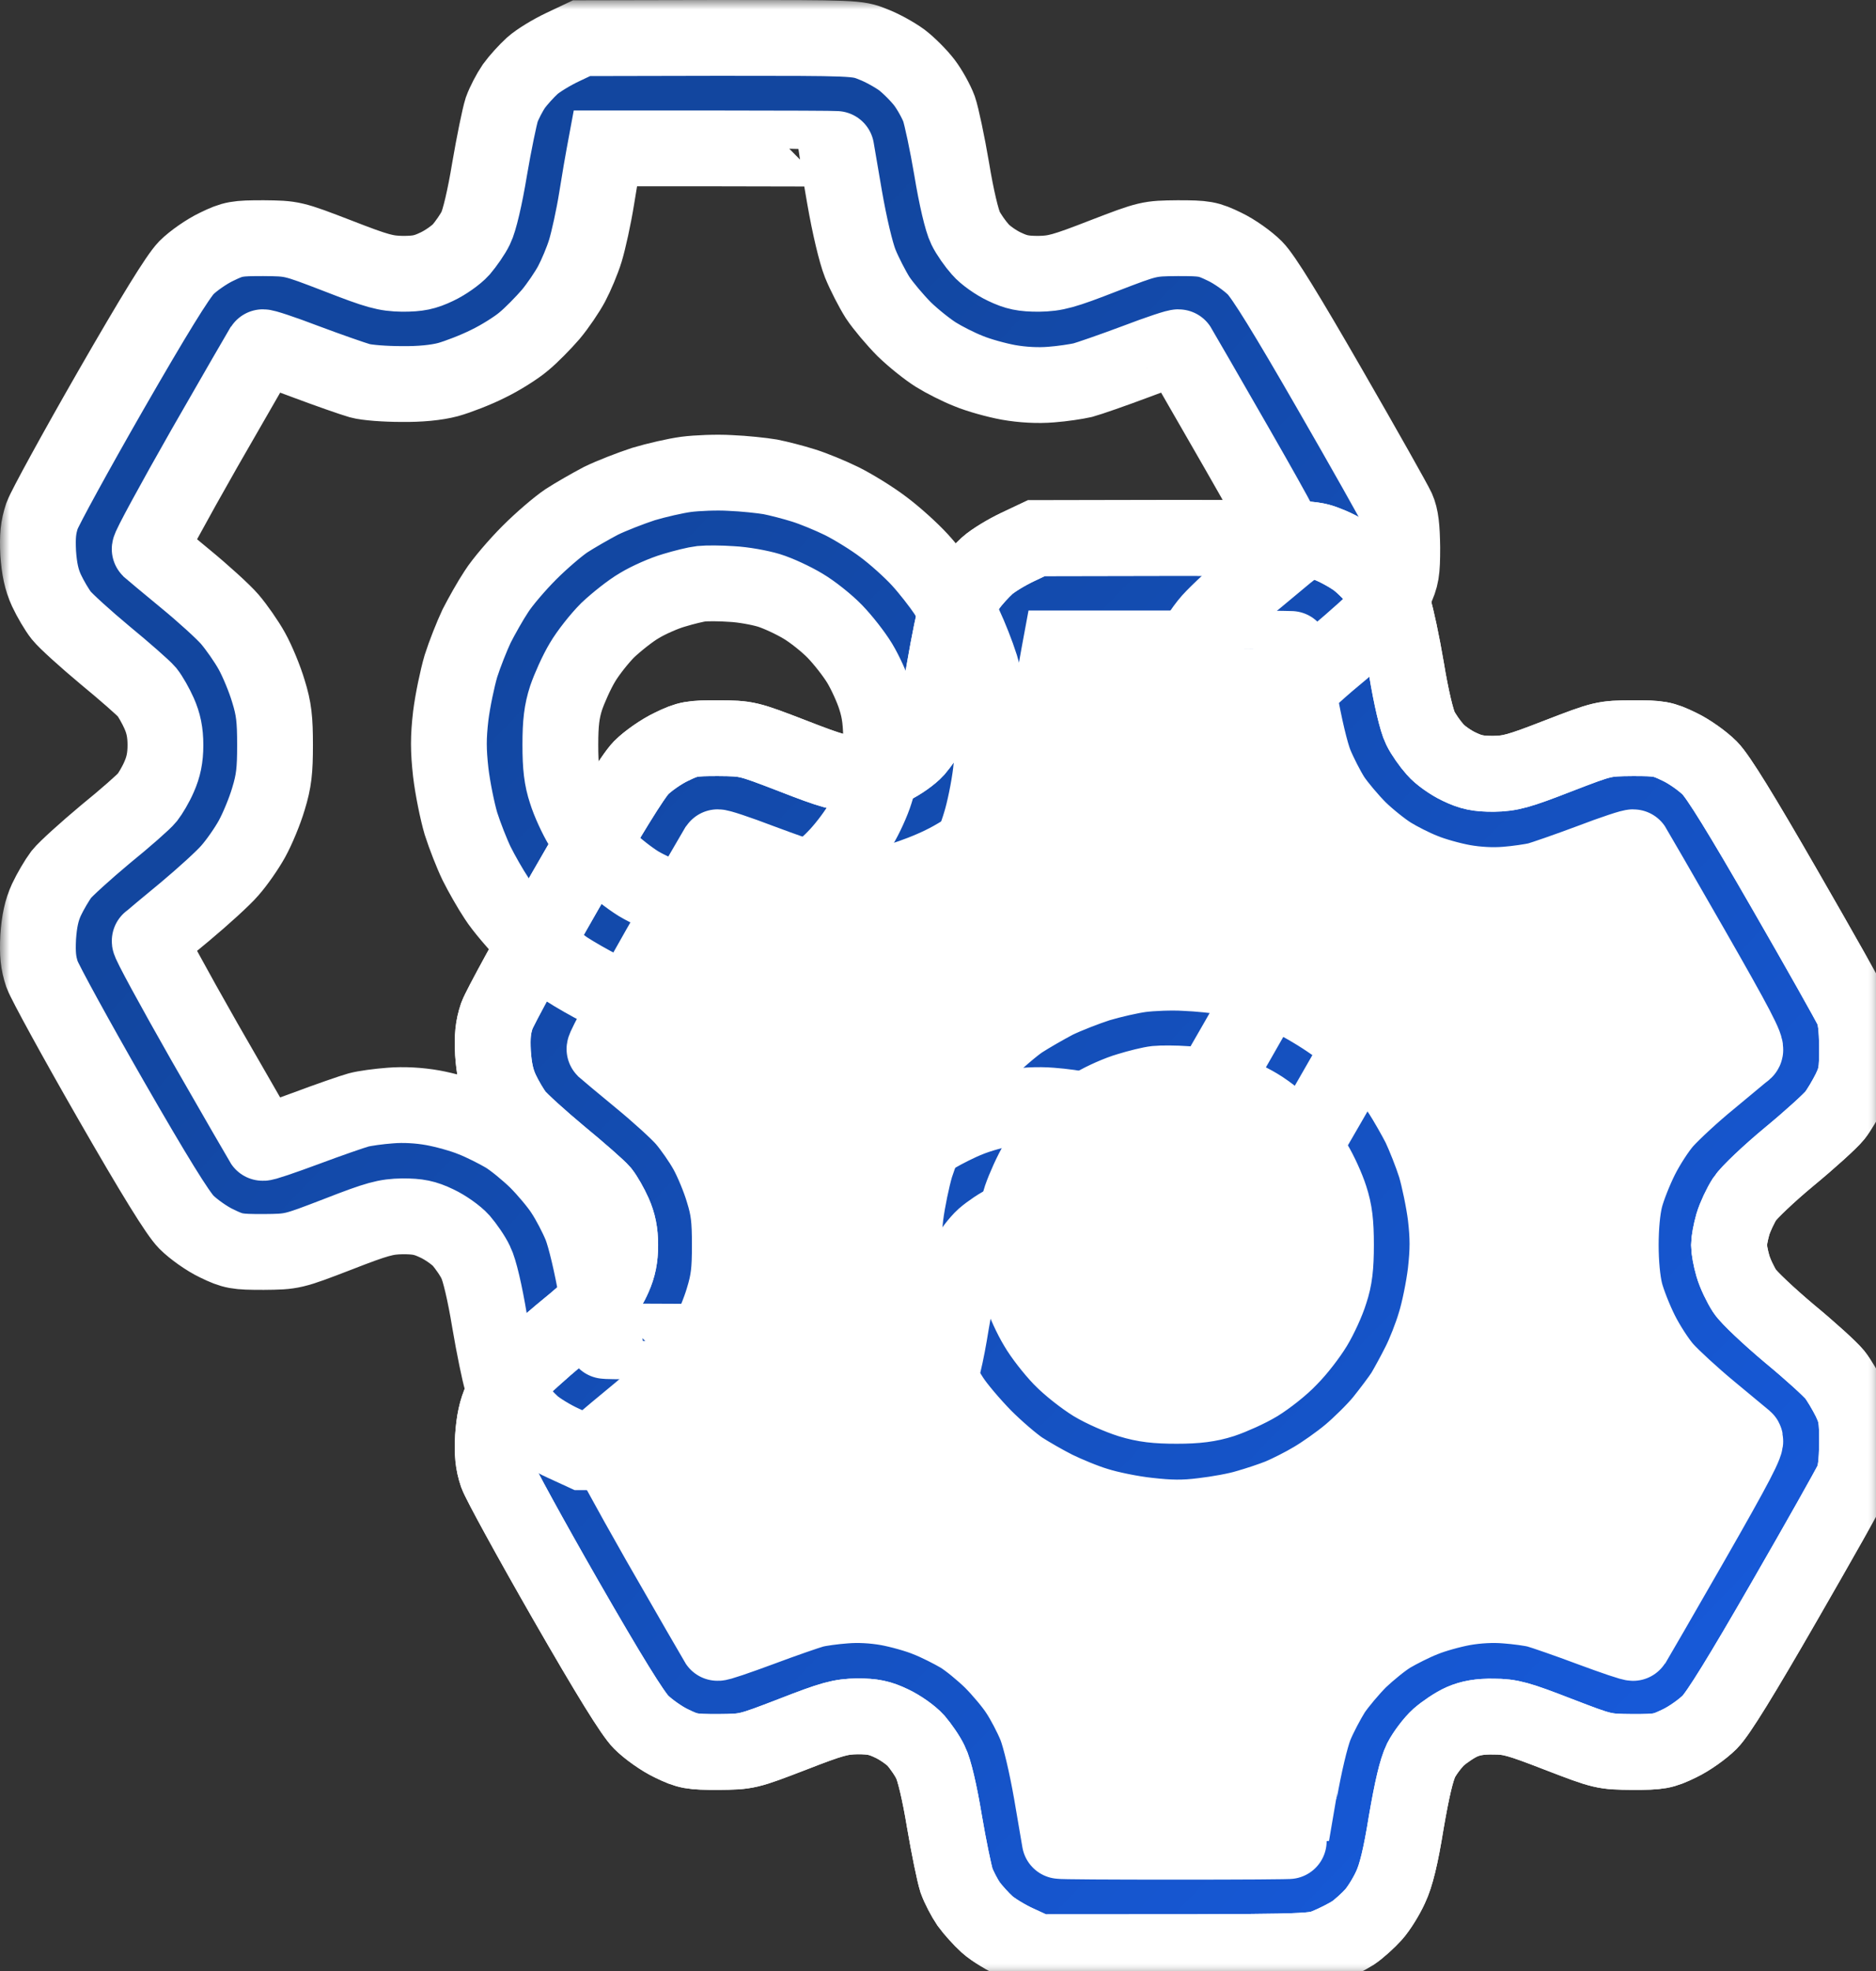 <svg width="99" height="104" viewBox="0 0 99 104" fill="none" xmlns="http://www.w3.org/2000/svg">
<rect x="0" y="0" width="99" height="104" fill="#333333" stroke="none"/>
<mask id="path-1-outside-1_10941_2403" maskUnits="userSpaceOnUse" x="0" y="0" width="99" height="104" fill="black">
<rect fill="white" width="99" height="104"/>
<path fill-rule="evenodd" clip-rule="evenodd" d="M30.69 2.015L37.957 2C45.136 2 45.238 2 46.066 2.335C46.532 2.51 47.215 2.889 47.593 3.166C47.956 3.443 48.494 3.982 48.784 4.361C49.06 4.725 49.409 5.352 49.555 5.746C49.685 6.124 49.991 7.553 50.223 8.923C50.47 10.424 50.761 11.648 50.95 12.027C51.11 12.362 51.473 12.872 51.735 13.164C51.982 13.455 52.563 13.863 52.999 14.067C53.639 14.373 54.002 14.446 54.816 14.446C55.702 14.432 56.138 14.315 58.231 13.499C60.615 12.581 60.629 12.581 62.155 12.566C63.565 12.566 63.754 12.595 64.626 13.018C65.149 13.266 65.861 13.776 66.225 14.14C66.675 14.592 67.896 16.574 70.178 20.538C71.994 23.686 73.593 26.528 73.738 26.849C73.927 27.271 73.986 27.825 74 28.889C74 30.157 73.956 30.449 73.622 31.148C73.404 31.585 73.055 32.183 72.823 32.474C72.59 32.766 71.515 33.742 70.439 34.631C69.364 35.52 68.288 36.541 68.07 36.876C67.852 37.211 67.562 37.823 67.445 38.217C67.329 38.625 67.242 39.106 67.242 39.31C67.242 39.514 67.329 40.009 67.445 40.403C67.562 40.811 67.852 41.408 68.07 41.744C68.288 42.079 69.364 43.084 70.439 43.988C71.515 44.877 72.59 45.853 72.823 46.145C73.055 46.436 73.404 47.034 73.622 47.471C73.956 48.171 74 48.462 74 49.73C73.986 50.794 73.927 51.348 73.738 51.771C73.593 52.091 71.994 54.933 70.178 58.081C67.896 62.045 66.675 64.027 66.225 64.479C65.861 64.844 65.149 65.354 64.626 65.601C63.754 66.024 63.565 66.053 62.155 66.053C60.629 66.039 60.615 66.039 58.231 65.12C56.124 64.304 55.717 64.188 54.816 64.188C54.104 64.173 53.609 64.261 53.144 64.465C52.781 64.625 52.243 64.989 51.923 65.266C51.618 65.543 51.197 66.097 50.993 66.49C50.746 67.001 50.514 68.006 50.209 69.77C49.918 71.577 49.671 72.582 49.38 73.195C49.162 73.675 48.755 74.331 48.479 74.637C48.203 74.943 47.723 75.381 47.404 75.599C47.084 75.803 46.459 76.124 46.023 76.299C45.238 76.619 45.122 76.619 30.763 76.619L29.716 76.138C29.135 75.876 28.394 75.424 28.088 75.147C27.783 74.871 27.347 74.39 27.115 74.069C26.897 73.748 26.606 73.195 26.475 72.83C26.359 72.466 26.068 71.067 25.836 69.697C25.589 68.196 25.298 66.971 25.109 66.607C24.949 66.257 24.586 65.747 24.339 65.456C24.077 65.164 23.496 64.756 23.06 64.552C22.421 64.246 22.057 64.173 21.243 64.173C20.357 64.188 19.921 64.304 17.828 65.12C15.444 66.039 15.43 66.039 13.904 66.053C12.494 66.053 12.305 66.024 11.433 65.601C10.91 65.354 10.198 64.844 9.834 64.479C9.384 64.027 8.149 62.031 5.838 58.008C4.006 54.816 2.379 51.843 2.219 51.406C2.015 50.794 1.972 50.328 2.015 49.439C2.074 48.608 2.19 48.04 2.451 47.471C2.655 47.034 3.018 46.422 3.236 46.13C3.469 45.839 4.515 44.892 5.562 44.017C6.622 43.157 7.611 42.283 7.771 42.079C7.931 41.875 8.221 41.394 8.396 40.986C8.628 40.461 8.73 39.98 8.73 39.31C8.73 38.639 8.628 38.158 8.396 37.634C8.221 37.24 7.931 36.73 7.756 36.511C7.582 36.307 6.593 35.433 5.547 34.573C4.515 33.713 3.469 32.766 3.236 32.474C3.004 32.183 2.655 31.585 2.451 31.148C2.19 30.58 2.074 30.011 2.015 29.181C1.972 28.292 2.015 27.825 2.219 27.213C2.379 26.776 4.006 23.803 5.838 20.611C8.134 16.618 9.384 14.592 9.834 14.126C10.198 13.761 10.91 13.266 11.433 13.018C12.305 12.595 12.494 12.566 13.904 12.566C15.43 12.581 15.444 12.581 17.828 13.499C19.921 14.315 20.357 14.432 21.243 14.446C22.057 14.446 22.421 14.373 23.06 14.067C23.496 13.863 24.077 13.455 24.339 13.164C24.586 12.872 24.949 12.362 25.109 12.027C25.298 11.648 25.589 10.424 25.836 8.923C26.068 7.567 26.359 6.154 26.475 5.789C26.606 5.425 26.897 4.871 27.115 4.55C27.347 4.23 27.783 3.749 28.088 3.472C28.394 3.195 29.12 2.758 29.673 2.496L30.69 2.015ZM31.867 8.223C31.824 8.442 31.649 9.447 31.489 10.453C31.329 11.459 31.053 12.697 30.893 13.222C30.734 13.747 30.399 14.534 30.167 14.971C29.934 15.408 29.44 16.137 29.062 16.589C28.67 17.041 28.045 17.682 27.638 18.017C27.246 18.352 26.388 18.891 25.749 19.197C25.109 19.518 24.165 19.882 23.641 20.028C23.031 20.189 22.159 20.276 21.171 20.261C20.328 20.261 19.354 20.189 18.991 20.087C18.627 19.984 17.334 19.533 16.127 19.081C14.907 18.614 13.889 18.279 13.86 18.323C13.831 18.367 12.45 20.757 10.794 23.642C9.151 26.528 7.843 28.933 7.901 28.977C7.96 29.035 8.803 29.72 9.762 30.521C10.721 31.308 11.796 32.285 12.131 32.678C12.479 33.087 13.003 33.83 13.293 34.355C13.584 34.879 13.976 35.827 14.165 36.468C14.456 37.401 14.514 37.954 14.514 39.31C14.514 40.651 14.456 41.204 14.165 42.152C13.976 42.793 13.584 43.74 13.293 44.265C13.003 44.79 12.479 45.533 12.131 45.926C11.796 46.32 10.721 47.296 9.762 48.098C8.803 48.9 7.96 49.584 7.901 49.643C7.843 49.687 9.151 52.091 10.794 54.977C12.45 57.862 13.831 60.253 13.86 60.296C13.889 60.34 14.907 59.99 16.127 59.539C17.334 59.087 18.598 58.65 18.918 58.562C19.238 58.475 19.993 58.373 20.589 58.329C21.287 58.271 22.101 58.314 22.842 58.446C23.481 58.562 24.426 58.824 24.949 59.043C25.473 59.247 26.243 59.641 26.664 59.888C27.1 60.151 27.841 60.763 28.336 61.244C28.815 61.725 29.455 62.483 29.731 62.92C30.021 63.357 30.443 64.159 30.661 64.698C30.893 65.295 31.228 66.709 31.489 68.196C31.722 69.58 31.925 70.731 31.925 70.746C31.925 70.775 34.672 70.79 38.029 70.79C41.387 70.79 44.134 70.775 44.134 70.746C44.134 70.731 44.337 69.58 44.57 68.196C44.831 66.709 45.166 65.295 45.398 64.698C45.616 64.159 46.052 63.342 46.343 62.876C46.648 62.424 47.287 61.666 47.752 61.2C48.232 60.748 48.959 60.151 49.395 59.888C49.816 59.641 50.587 59.247 51.11 59.043C51.633 58.824 52.578 58.562 53.217 58.446C53.958 58.314 54.772 58.271 55.47 58.329C56.066 58.373 56.821 58.475 57.141 58.562C57.461 58.65 58.725 59.087 59.931 59.539C61.152 59.99 62.17 60.34 62.199 60.296C62.228 60.253 63.608 57.862 65.265 54.977C67.62 50.867 68.23 49.687 68.085 49.57C67.983 49.482 67.155 48.797 66.239 48.04C65.323 47.282 64.263 46.305 63.87 45.868C63.478 45.431 62.911 44.542 62.591 43.901C62.271 43.259 61.894 42.312 61.763 41.787C61.617 41.19 61.53 40.257 61.53 39.31C61.53 38.348 61.617 37.415 61.763 36.832C61.894 36.307 62.271 35.36 62.591 34.719C62.911 34.078 63.478 33.189 63.87 32.751C64.263 32.314 65.323 31.323 66.239 30.58C67.155 29.822 67.983 29.122 68.085 29.049C68.23 28.918 67.62 27.752 65.265 23.642C63.608 20.757 62.228 18.367 62.199 18.323C62.17 18.279 61.152 18.614 59.931 19.081C58.725 19.533 57.461 19.97 57.141 20.057C56.821 20.13 56.066 20.247 55.47 20.291C54.772 20.349 53.958 20.305 53.217 20.174C52.578 20.057 51.633 19.795 51.11 19.576C50.587 19.372 49.816 18.979 49.395 18.716C48.973 18.454 48.218 17.857 47.723 17.376C47.244 16.895 46.604 16.137 46.314 15.7C46.038 15.262 45.616 14.446 45.398 13.907C45.166 13.324 44.831 11.91 44.57 10.409C44.337 9.025 44.134 7.888 44.134 7.859C44.134 7.844 41.387 7.83 38.044 7.83H31.94L31.867 8.223ZM38.538 24.954C39.265 24.983 40.209 25.085 40.645 25.158C41.096 25.246 41.881 25.45 42.389 25.61C42.913 25.77 43.828 26.149 44.424 26.441C45.035 26.747 46.008 27.344 46.604 27.796C47.215 28.248 48.087 29.035 48.552 29.545C49.017 30.055 49.627 30.842 49.918 31.279C50.209 31.731 50.659 32.518 50.921 33.028C51.168 33.553 51.546 34.5 51.749 35.142C51.938 35.783 52.185 36.963 52.287 37.765C52.418 38.902 52.418 39.572 52.287 40.752C52.185 41.598 51.938 42.807 51.735 43.449C51.546 44.09 51.168 45.052 50.906 45.562C50.645 46.087 50.267 46.772 50.078 47.092C49.874 47.413 49.366 48.083 48.959 48.593C48.552 49.089 47.767 49.861 47.229 50.313C46.691 50.765 45.819 51.377 45.296 51.683C44.788 51.989 44.003 52.383 43.552 52.572C43.116 52.747 42.331 53.009 41.808 53.155C41.3 53.315 40.253 53.505 39.483 53.592C38.451 53.724 37.739 53.709 36.576 53.578C35.748 53.49 34.527 53.242 33.887 53.038C33.248 52.849 32.274 52.441 31.707 52.164C31.155 51.887 30.341 51.421 29.891 51.129C29.455 50.838 28.568 50.08 27.929 49.439C27.289 48.783 26.504 47.865 26.199 47.384C25.879 46.903 25.414 46.087 25.153 45.562C24.906 45.052 24.528 44.09 24.324 43.449C24.135 42.807 23.888 41.598 23.787 40.752C23.656 39.572 23.656 38.902 23.787 37.765C23.888 36.963 24.135 35.783 24.324 35.142C24.528 34.5 24.906 33.553 25.153 33.028C25.414 32.518 25.879 31.687 26.199 31.206C26.504 30.726 27.289 29.807 27.929 29.166C28.568 28.525 29.455 27.767 29.891 27.476C30.341 27.184 31.155 26.718 31.707 26.426C32.274 26.149 33.291 25.756 33.96 25.537C34.643 25.333 35.66 25.1 36.213 25.027C36.78 24.954 37.826 24.91 38.538 24.954ZM35.559 31.148C35.05 31.294 34.222 31.658 33.742 31.95C33.263 32.227 32.521 32.824 32.071 33.247C31.635 33.684 31.024 34.456 30.734 34.952C30.428 35.462 30.051 36.307 29.876 36.818C29.644 37.532 29.571 38.144 29.571 39.295C29.571 40.447 29.644 41.073 29.876 41.773C30.036 42.297 30.414 43.114 30.705 43.594C30.981 44.075 31.577 44.833 31.998 45.27C32.434 45.722 33.204 46.32 33.699 46.626C34.207 46.932 35.079 47.311 35.631 47.486C36.402 47.719 37.012 47.792 38.102 47.792C39.163 47.792 39.817 47.704 40.5 47.486C41.023 47.311 41.866 46.932 42.375 46.626C42.869 46.32 43.639 45.722 44.061 45.27C44.497 44.833 45.078 44.075 45.369 43.594C45.66 43.114 46.038 42.297 46.197 41.773C46.43 41.073 46.502 40.447 46.502 39.295C46.502 38.144 46.43 37.532 46.197 36.818C46.038 36.307 45.66 35.477 45.369 34.996C45.078 34.515 44.497 33.772 44.061 33.32C43.639 32.883 42.869 32.27 42.375 31.979C41.866 31.673 41.053 31.294 40.573 31.148C40.093 31.003 39.221 30.842 38.611 30.813C38.015 30.769 37.303 30.769 37.012 30.798C36.736 30.828 36.082 30.988 35.559 31.148Z"/>
<path fill-rule="evenodd" clip-rule="evenodd" d="M54.69 28.395L61.957 28.381C69.136 28.381 69.238 28.381 70.067 28.716C70.532 28.891 71.215 29.27 71.593 29.547C71.956 29.823 72.494 30.363 72.784 30.742C73.06 31.106 73.409 31.733 73.555 32.126C73.685 32.505 73.991 33.933 74.223 35.303C74.47 36.804 74.761 38.029 74.95 38.408C75.11 38.743 75.473 39.253 75.735 39.544C75.982 39.836 76.563 40.244 76.999 40.448C77.638 40.754 78.002 40.827 78.816 40.827C79.702 40.812 80.138 40.696 82.231 39.88C84.615 38.961 84.629 38.961 86.155 38.947C87.565 38.947 87.754 38.976 88.626 39.399C89.149 39.646 89.861 40.157 90.225 40.521C90.675 40.973 91.896 42.955 94.178 46.919C95.994 50.067 97.593 52.909 97.738 53.229C97.927 53.652 97.986 54.206 98 55.27C98 56.538 97.956 56.829 97.622 57.529C97.404 57.966 97.055 58.564 96.823 58.855C96.59 59.147 95.515 60.123 94.439 61.012C93.364 61.901 92.288 62.921 92.07 63.256C91.852 63.592 91.562 64.204 91.445 64.597C91.329 65.005 91.242 65.486 91.242 65.69C91.242 65.894 91.329 66.39 91.445 66.783C91.562 67.191 91.852 67.789 92.07 68.124C92.288 68.459 93.364 69.465 94.439 70.369C95.515 71.258 96.59 72.234 96.823 72.526C97.055 72.817 97.404 73.415 97.622 73.852C97.956 74.551 98 74.843 98 76.111C97.986 77.175 97.927 77.728 97.738 78.151C97.593 78.472 95.994 81.314 94.178 84.462C91.896 88.426 90.675 90.408 90.225 90.86C89.861 91.224 89.149 91.734 88.626 91.982C87.754 92.405 87.565 92.434 86.155 92.434C84.629 92.419 84.615 92.419 82.231 91.501C80.124 90.685 79.717 90.568 78.816 90.568C78.104 90.554 77.609 90.641 77.144 90.845C76.781 91.005 76.243 91.37 75.924 91.647C75.618 91.924 75.197 92.478 74.993 92.871C74.746 93.381 74.514 94.387 74.209 96.15C73.918 97.957 73.671 98.963 73.38 99.575C73.162 100.056 72.755 100.712 72.479 101.018C72.203 101.324 71.723 101.761 71.404 101.98C71.084 102.184 70.459 102.504 70.023 102.679C69.238 103 69.122 103 54.763 103L53.716 102.519C53.135 102.257 52.394 101.805 52.089 101.528C51.783 101.251 51.347 100.77 51.115 100.45C50.897 100.129 50.606 99.575 50.475 99.211C50.359 98.846 50.068 97.447 49.836 96.077C49.589 94.576 49.298 93.352 49.109 92.988C48.949 92.638 48.586 92.128 48.339 91.836C48.077 91.545 47.496 91.137 47.06 90.933C46.42 90.627 46.057 90.554 45.243 90.554C44.357 90.568 43.921 90.685 41.828 91.501C39.444 92.419 39.43 92.419 37.904 92.434C36.494 92.434 36.305 92.405 35.433 91.982C34.91 91.734 34.198 91.224 33.834 90.86C33.384 90.408 32.148 88.411 29.838 84.389C28.006 81.197 26.379 78.224 26.219 77.787C26.015 77.175 25.972 76.708 26.015 75.819C26.073 74.989 26.19 74.42 26.451 73.852C26.655 73.415 27.018 72.802 27.236 72.511C27.469 72.219 28.515 71.272 29.561 70.398C30.622 69.538 31.611 68.663 31.771 68.459C31.93 68.255 32.221 67.774 32.396 67.366C32.628 66.842 32.73 66.361 32.73 65.69C32.73 65.02 32.628 64.539 32.396 64.014C32.221 63.621 31.93 63.111 31.756 62.892C31.582 62.688 30.593 61.814 29.547 60.954C28.515 60.094 27.469 59.147 27.236 58.855C27.004 58.564 26.655 57.966 26.451 57.529C26.19 56.96 26.073 56.392 26.015 55.561C25.972 54.672 26.015 54.206 26.219 53.594C26.379 53.157 28.006 50.184 29.838 46.992C32.134 42.998 33.384 40.973 33.834 40.506C34.198 40.142 34.91 39.646 35.433 39.399C36.305 38.976 36.494 38.947 37.904 38.947C39.43 38.961 39.444 38.961 41.828 39.88C43.921 40.696 44.357 40.812 45.243 40.827C46.057 40.827 46.42 40.754 47.06 40.448C47.496 40.244 48.077 39.836 48.339 39.544C48.586 39.253 48.949 38.743 49.109 38.408C49.298 38.029 49.589 36.804 49.836 35.303C50.068 33.948 50.359 32.534 50.475 32.17C50.606 31.805 50.897 31.252 51.115 30.931C51.347 30.61 51.783 30.13 52.089 29.853C52.394 29.576 53.12 29.139 53.673 28.876L54.69 28.395Z"/>
<path fill-rule="evenodd" clip-rule="evenodd" d="M54.69 28.395L61.957 28.381C69.136 28.381 69.238 28.381 70.067 28.716C70.532 28.891 71.215 29.27 71.593 29.547C71.956 29.823 72.494 30.363 72.784 30.742C73.06 31.106 73.409 31.733 73.555 32.126C73.685 32.505 73.991 33.933 74.223 35.303C74.47 36.804 74.761 38.029 74.95 38.408C75.11 38.743 75.473 39.253 75.735 39.544C75.982 39.836 76.563 40.244 76.999 40.448C77.638 40.754 78.002 40.827 78.816 40.827C79.702 40.812 80.138 40.696 82.231 39.88C84.615 38.961 84.629 38.961 86.155 38.947C87.565 38.947 87.754 38.976 88.626 39.399C89.149 39.646 89.861 40.157 90.225 40.521C90.675 40.973 91.896 42.955 94.178 46.919C95.994 50.067 97.593 52.909 97.738 53.229C97.927 53.652 97.986 54.206 98 55.27C98 56.538 97.956 56.829 97.622 57.529C97.404 57.966 97.055 58.564 96.823 58.855C96.59 59.147 95.515 60.123 94.439 61.012C93.364 61.901 92.288 62.921 92.07 63.256C91.852 63.592 91.562 64.204 91.445 64.597C91.329 65.005 91.242 65.486 91.242 65.69C91.242 65.894 91.329 66.39 91.445 66.783C91.562 67.191 91.852 67.789 92.07 68.124C92.288 68.459 93.364 69.465 94.439 70.369C95.515 71.258 96.59 72.234 96.823 72.526C97.055 72.817 97.404 73.415 97.622 73.852C97.956 74.551 98 74.843 98 76.111C97.986 77.175 97.927 77.728 97.738 78.151C97.593 78.472 95.994 81.314 94.178 84.462C91.896 88.426 90.675 90.408 90.225 90.86C89.861 91.224 89.149 91.734 88.626 91.982C87.754 92.405 87.565 92.434 86.155 92.434C84.629 92.419 84.615 92.419 82.231 91.501C80.124 90.685 79.717 90.568 78.816 90.568C78.104 90.554 77.609 90.641 77.144 90.845C76.781 91.005 76.243 91.37 75.924 91.647C75.618 91.924 75.197 92.478 74.993 92.871C74.746 93.381 74.514 94.387 74.209 96.15C73.918 97.957 73.671 98.963 73.38 99.575C73.162 100.056 72.755 100.712 72.479 101.018C72.203 101.324 71.723 101.761 71.404 101.98C71.084 102.184 70.459 102.504 70.023 102.679C69.238 103 69.122 103 54.763 103L53.716 102.519C53.135 102.257 52.394 101.805 52.089 101.528C51.783 101.251 51.347 100.77 51.115 100.45C50.897 100.129 50.606 99.575 50.475 99.211C50.359 98.846 50.068 97.447 49.836 96.077C49.589 94.576 49.298 93.352 49.109 92.988C48.949 92.638 48.586 92.128 48.339 91.836C48.077 91.545 47.496 91.137 47.06 90.933C46.42 90.627 46.057 90.554 45.243 90.554C44.357 90.568 43.921 90.685 41.828 91.501C39.444 92.419 39.43 92.419 37.904 92.434C36.494 92.434 36.305 92.405 35.433 91.982C34.91 91.734 34.198 91.224 33.834 90.86C33.384 90.408 32.148 88.411 29.838 84.389C28.006 81.197 26.379 78.224 26.219 77.787C26.015 77.175 25.972 76.708 26.015 75.819C26.073 74.989 26.19 74.42 26.451 73.852C26.655 73.415 27.018 72.802 27.236 72.511C27.469 72.219 28.515 71.272 29.561 70.398C30.622 69.538 31.611 68.663 31.771 68.459C31.93 68.255 32.221 67.774 32.396 67.366C32.628 66.842 32.73 66.361 32.73 65.69C32.73 65.02 32.628 64.539 32.396 64.014C32.221 63.621 31.93 63.111 31.756 62.892C31.582 62.688 30.593 61.814 29.547 60.954C28.515 60.094 27.469 59.147 27.236 58.855C27.004 58.564 26.655 57.966 26.451 57.529C26.19 56.96 26.073 56.392 26.015 55.561C25.972 54.672 26.015 54.206 26.219 53.594C26.379 53.157 28.006 50.184 29.838 46.992C32.134 42.998 33.384 40.973 33.834 40.506C34.198 40.142 34.91 39.646 35.433 39.399C36.305 38.976 36.494 38.947 37.904 38.947C39.43 38.961 39.444 38.961 41.828 39.88C43.921 40.696 44.357 40.812 45.243 40.827C46.057 40.827 46.42 40.754 47.06 40.448C47.496 40.244 48.077 39.836 48.339 39.544C48.586 39.253 48.949 38.743 49.109 38.408C49.298 38.029 49.589 36.804 49.836 35.303C50.068 33.948 50.359 32.534 50.475 32.17C50.606 31.805 50.897 31.252 51.115 30.931C51.347 30.61 51.783 30.13 52.089 29.853C52.394 29.576 53.12 29.139 53.673 28.876L54.69 28.395ZM55.867 34.604C55.824 34.822 55.649 35.828 55.489 36.834C55.33 37.839 55.053 39.078 54.894 39.603C54.734 40.127 54.399 40.914 54.167 41.352C53.934 41.789 53.44 42.517 53.062 42.969C52.67 43.421 52.045 44.062 51.638 44.398C51.246 44.733 50.388 45.272 49.749 45.578C49.109 45.899 48.164 46.263 47.641 46.409C47.031 46.569 46.159 46.657 45.171 46.642C44.328 46.642 43.354 46.569 42.99 46.467C42.627 46.365 41.334 45.913 40.127 45.461C38.907 44.995 37.889 44.66 37.86 44.704C37.831 44.747 36.45 47.138 34.794 50.023C33.151 52.909 31.843 55.313 31.901 55.357C31.96 55.416 32.803 56.1 33.762 56.902C34.721 57.689 35.796 58.666 36.131 59.059C36.48 59.467 37.003 60.21 37.293 60.735C37.584 61.26 37.977 62.207 38.165 62.848C38.456 63.781 38.514 64.335 38.514 65.69C38.514 67.031 38.456 67.585 38.165 68.532C37.977 69.174 37.584 70.121 37.293 70.645C37.003 71.17 36.48 71.913 36.131 72.307C35.796 72.7 34.721 73.677 33.762 74.478C32.803 75.28 31.96 75.965 31.901 76.023C31.843 76.067 33.151 78.472 34.794 81.358C36.45 84.243 37.831 86.633 37.86 86.677C37.889 86.721 38.907 86.371 40.127 85.919C41.334 85.467 42.598 85.03 42.918 84.943C43.238 84.855 43.993 84.753 44.589 84.71C45.287 84.651 46.101 84.695 46.842 84.826C47.481 84.943 48.426 85.205 48.949 85.424C49.472 85.628 50.243 86.021 50.664 86.269C51.1 86.531 51.842 87.143 52.336 87.624C52.815 88.105 53.455 88.863 53.731 89.3C54.022 89.738 54.443 90.539 54.661 91.078C54.894 91.676 55.228 93.09 55.489 94.576C55.722 95.961 55.925 97.112 55.925 97.127C55.925 97.156 58.672 97.17 62.029 97.17C65.387 97.17 68.134 97.156 68.134 97.127C68.134 97.112 68.337 95.961 68.57 94.576C68.831 93.09 69.165 91.676 69.398 91.078C69.616 90.539 70.052 89.723 70.343 89.257C70.648 88.805 71.287 88.047 71.752 87.581C72.232 87.129 72.959 86.531 73.395 86.269C73.816 86.021 74.587 85.628 75.11 85.424C75.633 85.205 76.578 84.943 77.217 84.826C77.958 84.695 78.772 84.651 79.47 84.71C80.066 84.753 80.821 84.855 81.141 84.943C81.461 85.03 82.725 85.467 83.931 85.919C85.152 86.371 86.17 86.721 86.199 86.677C86.228 86.633 87.609 84.243 89.265 81.358C91.62 77.248 92.23 76.067 92.085 75.951C91.983 75.863 91.155 75.178 90.239 74.42C89.323 73.662 88.263 72.686 87.87 72.249C87.478 71.811 86.911 70.922 86.591 70.281C86.271 69.64 85.894 68.693 85.763 68.168C85.617 67.57 85.53 66.638 85.53 65.69C85.53 64.728 85.617 63.796 85.763 63.213C85.894 62.688 86.271 61.741 86.591 61.099C86.911 60.458 87.478 59.569 87.87 59.132C88.263 58.695 89.323 57.704 90.239 56.96C91.155 56.203 91.983 55.503 92.085 55.43C92.23 55.299 91.62 54.133 89.265 50.023C87.609 47.138 86.228 44.747 86.199 44.704C86.17 44.66 85.152 44.995 83.931 45.461C82.725 45.913 81.461 46.35 81.141 46.438C80.821 46.511 80.066 46.627 79.47 46.671C78.772 46.729 77.958 46.686 77.217 46.554C76.578 46.438 75.633 46.176 75.11 45.957C74.587 45.753 73.816 45.359 73.395 45.097C72.973 44.835 72.218 44.237 71.723 43.756C71.244 43.275 70.604 42.517 70.314 42.08C70.037 41.643 69.616 40.827 69.398 40.288C69.165 39.705 68.831 38.291 68.57 36.79C68.337 35.405 68.134 34.269 68.134 34.239C68.134 34.225 65.387 34.21 62.044 34.21H55.94L55.867 34.604ZM62.538 51.335C63.265 51.364 64.21 51.466 64.645 51.539C65.096 51.626 65.881 51.83 66.389 51.991C66.913 52.151 67.828 52.53 68.424 52.821C69.035 53.127 70.008 53.725 70.604 54.177C71.215 54.629 72.087 55.416 72.552 55.926C73.017 56.436 73.627 57.223 73.918 57.66C74.209 58.112 74.659 58.899 74.921 59.409C75.168 59.934 75.546 60.881 75.749 61.522C75.938 62.163 76.185 63.344 76.287 64.145C76.418 65.282 76.418 65.953 76.287 67.133C76.185 67.978 75.938 69.188 75.735 69.829C75.546 70.471 75.168 71.433 74.906 71.943C74.645 72.467 74.267 73.152 74.078 73.473C73.874 73.793 73.366 74.464 72.959 74.974C72.552 75.469 71.767 76.242 71.229 76.694C70.692 77.145 69.82 77.758 69.296 78.064C68.788 78.37 68.003 78.763 67.552 78.953C67.116 79.128 66.331 79.39 65.808 79.536C65.299 79.696 64.253 79.885 63.483 79.973C62.451 80.104 61.739 80.09 60.576 79.958C59.748 79.871 58.527 79.623 57.887 79.419C57.248 79.23 56.274 78.822 55.707 78.545C55.155 78.268 54.341 77.801 53.891 77.51C53.455 77.218 52.568 76.461 51.929 75.819C51.289 75.163 50.504 74.245 50.199 73.764C49.879 73.283 49.414 72.467 49.153 71.943C48.906 71.433 48.528 70.471 48.324 69.829C48.135 69.188 47.888 67.978 47.787 67.133C47.656 65.953 47.656 65.282 47.787 64.145C47.888 63.344 48.135 62.163 48.324 61.522C48.528 60.881 48.906 59.934 49.153 59.409C49.414 58.899 49.879 58.068 50.199 57.587C50.504 57.106 51.289 56.188 51.929 55.547C52.568 54.906 53.455 54.148 53.891 53.856C54.341 53.565 55.155 53.098 55.707 52.807C56.274 52.53 57.291 52.136 57.96 51.918C58.643 51.714 59.66 51.481 60.213 51.408C60.78 51.335 61.826 51.291 62.538 51.335ZM59.559 57.529C59.05 57.675 58.222 58.039 57.742 58.33C57.263 58.607 56.521 59.205 56.071 59.627C55.635 60.065 55.024 60.837 54.734 61.333C54.428 61.843 54.051 62.688 53.876 63.198C53.644 63.912 53.571 64.524 53.571 65.676C53.571 66.827 53.644 67.454 53.876 68.153C54.036 68.678 54.414 69.494 54.705 69.975C54.981 70.456 55.577 71.214 55.998 71.651C56.434 72.103 57.204 72.7 57.699 73.007C58.207 73.313 59.079 73.692 59.631 73.866C60.402 74.1 61.012 74.172 62.102 74.172C63.163 74.172 63.817 74.085 64.5 73.866C65.023 73.692 65.866 73.313 66.375 73.007C66.869 72.7 67.639 72.103 68.061 71.651C68.497 71.214 69.078 70.456 69.369 69.975C69.66 69.494 70.037 68.678 70.197 68.153C70.43 67.454 70.502 66.827 70.502 65.676C70.502 64.524 70.43 63.912 70.197 63.198C70.037 62.688 69.66 61.857 69.369 61.376C69.078 60.895 68.497 60.152 68.061 59.7C67.639 59.263 66.869 58.651 66.375 58.359C65.866 58.053 65.052 57.675 64.573 57.529C64.093 57.383 63.221 57.223 62.611 57.194C62.015 57.15 61.303 57.15 61.012 57.179C60.736 57.208 60.082 57.368 59.559 57.529Z"/>
</mask>
<path fill-rule="evenodd" clip-rule="evenodd" d="M30.69 2.015L37.957 2C45.136 2 45.238 2 46.066 2.335C46.532 2.51 47.215 2.889 47.593 3.166C47.956 3.443 48.494 3.982 48.784 4.361C49.06 4.725 49.409 5.352 49.555 5.746C49.685 6.124 49.991 7.553 50.223 8.923C50.47 10.424 50.761 11.648 50.95 12.027C51.11 12.362 51.473 12.872 51.735 13.164C51.982 13.455 52.563 13.863 52.999 14.067C53.639 14.373 54.002 14.446 54.816 14.446C55.702 14.432 56.138 14.315 58.231 13.499C60.615 12.581 60.629 12.581 62.155 12.566C63.565 12.566 63.754 12.595 64.626 13.018C65.149 13.266 65.861 13.776 66.225 14.14C66.675 14.592 67.896 16.574 70.178 20.538C71.994 23.686 73.593 26.528 73.738 26.849C73.927 27.271 73.986 27.825 74 28.889C74 30.157 73.956 30.449 73.622 31.148C73.404 31.585 73.055 32.183 72.823 32.474C72.59 32.766 71.515 33.742 70.439 34.631C69.364 35.52 68.288 36.541 68.07 36.876C67.852 37.211 67.562 37.823 67.445 38.217C67.329 38.625 67.242 39.106 67.242 39.31C67.242 39.514 67.329 40.009 67.445 40.403C67.562 40.811 67.852 41.408 68.07 41.744C68.288 42.079 69.364 43.084 70.439 43.988C71.515 44.877 72.59 45.853 72.823 46.145C73.055 46.436 73.404 47.034 73.622 47.471C73.956 48.171 74 48.462 74 49.73C73.986 50.794 73.927 51.348 73.738 51.771C73.593 52.091 71.994 54.933 70.178 58.081C67.896 62.045 66.675 64.027 66.225 64.479C65.861 64.844 65.149 65.354 64.626 65.601C63.754 66.024 63.565 66.053 62.155 66.053C60.629 66.039 60.615 66.039 58.231 65.12C56.124 64.304 55.717 64.188 54.816 64.188C54.104 64.173 53.609 64.261 53.144 64.465C52.781 64.625 52.243 64.989 51.923 65.266C51.618 65.543 51.197 66.097 50.993 66.49C50.746 67.001 50.514 68.006 50.209 69.77C49.918 71.577 49.671 72.582 49.38 73.195C49.162 73.675 48.755 74.331 48.479 74.637C48.203 74.943 47.723 75.381 47.404 75.599C47.084 75.803 46.459 76.124 46.023 76.299C45.238 76.619 45.122 76.619 30.763 76.619L29.716 76.138C29.135 75.876 28.394 75.424 28.088 75.147C27.783 74.871 27.347 74.39 27.115 74.069C26.897 73.748 26.606 73.195 26.475 72.83C26.359 72.466 26.068 71.067 25.836 69.697C25.589 68.196 25.298 66.971 25.109 66.607C24.949 66.257 24.586 65.747 24.339 65.456C24.077 65.164 23.496 64.756 23.06 64.552C22.421 64.246 22.057 64.173 21.243 64.173C20.357 64.188 19.921 64.304 17.828 65.12C15.444 66.039 15.43 66.039 13.904 66.053C12.494 66.053 12.305 66.024 11.433 65.601C10.91 65.354 10.198 64.844 9.834 64.479C9.384 64.027 8.149 62.031 5.838 58.008C4.006 54.816 2.379 51.843 2.219 51.406C2.015 50.794 1.972 50.328 2.015 49.439C2.074 48.608 2.19 48.04 2.451 47.471C2.655 47.034 3.018 46.422 3.236 46.13C3.469 45.839 4.515 44.892 5.562 44.017C6.622 43.157 7.611 42.283 7.771 42.079C7.931 41.875 8.221 41.394 8.396 40.986C8.628 40.461 8.73 39.98 8.73 39.31C8.73 38.639 8.628 38.158 8.396 37.634C8.221 37.24 7.931 36.73 7.756 36.511C7.582 36.307 6.593 35.433 5.547 34.573C4.515 33.713 3.469 32.766 3.236 32.474C3.004 32.183 2.655 31.585 2.451 31.148C2.19 30.58 2.074 30.011 2.015 29.181C1.972 28.292 2.015 27.825 2.219 27.213C2.379 26.776 4.006 23.803 5.838 20.611C8.134 16.618 9.384 14.592 9.834 14.126C10.198 13.761 10.91 13.266 11.433 13.018C12.305 12.595 12.494 12.566 13.904 12.566C15.43 12.581 15.444 12.581 17.828 13.499C19.921 14.315 20.357 14.432 21.243 14.446C22.057 14.446 22.421 14.373 23.06 14.067C23.496 13.863 24.077 13.455 24.339 13.164C24.586 12.872 24.949 12.362 25.109 12.027C25.298 11.648 25.589 10.424 25.836 8.923C26.068 7.567 26.359 6.154 26.475 5.789C26.606 5.425 26.897 4.871 27.115 4.55C27.347 4.23 27.783 3.749 28.088 3.472C28.394 3.195 29.12 2.758 29.673 2.496L30.69 2.015ZM31.867 8.223C31.824 8.442 31.649 9.447 31.489 10.453C31.329 11.459 31.053 12.697 30.893 13.222C30.734 13.747 30.399 14.534 30.167 14.971C29.934 15.408 29.44 16.137 29.062 16.589C28.67 17.041 28.045 17.682 27.638 18.017C27.246 18.352 26.388 18.891 25.749 19.197C25.109 19.518 24.165 19.882 23.641 20.028C23.031 20.189 22.159 20.276 21.171 20.261C20.328 20.261 19.354 20.189 18.991 20.087C18.627 19.984 17.334 19.533 16.127 19.081C14.907 18.614 13.889 18.279 13.86 18.323C13.831 18.367 12.45 20.757 10.794 23.642C9.151 26.528 7.843 28.933 7.901 28.977C7.96 29.035 8.803 29.72 9.762 30.521C10.721 31.308 11.796 32.285 12.131 32.678C12.479 33.087 13.003 33.83 13.293 34.355C13.584 34.879 13.976 35.827 14.165 36.468C14.456 37.401 14.514 37.954 14.514 39.31C14.514 40.651 14.456 41.204 14.165 42.152C13.976 42.793 13.584 43.74 13.293 44.265C13.003 44.79 12.479 45.533 12.131 45.926C11.796 46.32 10.721 47.296 9.762 48.098C8.803 48.9 7.96 49.584 7.901 49.643C7.843 49.687 9.151 52.091 10.794 54.977C12.45 57.862 13.831 60.253 13.86 60.296C13.889 60.34 14.907 59.99 16.127 59.539C17.334 59.087 18.598 58.65 18.918 58.562C19.238 58.475 19.993 58.373 20.589 58.329C21.287 58.271 22.101 58.314 22.842 58.446C23.481 58.562 24.426 58.824 24.949 59.043C25.473 59.247 26.243 59.641 26.664 59.888C27.1 60.151 27.841 60.763 28.336 61.244C28.815 61.725 29.455 62.483 29.731 62.92C30.021 63.357 30.443 64.159 30.661 64.698C30.893 65.295 31.228 66.709 31.489 68.196C31.722 69.58 31.925 70.731 31.925 70.746C31.925 70.775 34.672 70.79 38.029 70.79C41.387 70.79 44.134 70.775 44.134 70.746C44.134 70.731 44.337 69.58 44.57 68.196C44.831 66.709 45.166 65.295 45.398 64.698C45.616 64.159 46.052 63.342 46.343 62.876C46.648 62.424 47.287 61.666 47.752 61.2C48.232 60.748 48.959 60.151 49.395 59.888C49.816 59.641 50.587 59.247 51.11 59.043C51.633 58.824 52.578 58.562 53.217 58.446C53.958 58.314 54.772 58.271 55.47 58.329C56.066 58.373 56.821 58.475 57.141 58.562C57.461 58.65 58.725 59.087 59.931 59.539C61.152 59.99 62.17 60.34 62.199 60.296C62.228 60.253 63.608 57.862 65.265 54.977C67.62 50.867 68.23 49.687 68.085 49.57C67.983 49.482 67.155 48.797 66.239 48.04C65.323 47.282 64.263 46.305 63.87 45.868C63.478 45.431 62.911 44.542 62.591 43.901C62.271 43.259 61.894 42.312 61.763 41.787C61.617 41.19 61.53 40.257 61.53 39.31C61.53 38.348 61.617 37.415 61.763 36.832C61.894 36.307 62.271 35.36 62.591 34.719C62.911 34.078 63.478 33.189 63.87 32.751C64.263 32.314 65.323 31.323 66.239 30.58C67.155 29.822 67.983 29.122 68.085 29.049C68.23 28.918 67.62 27.752 65.265 23.642C63.608 20.757 62.228 18.367 62.199 18.323C62.17 18.279 61.152 18.614 59.931 19.081C58.725 19.533 57.461 19.97 57.141 20.057C56.821 20.13 56.066 20.247 55.47 20.291C54.772 20.349 53.958 20.305 53.217 20.174C52.578 20.057 51.633 19.795 51.11 19.576C50.587 19.372 49.816 18.979 49.395 18.716C48.973 18.454 48.218 17.857 47.723 17.376C47.244 16.895 46.604 16.137 46.314 15.7C46.038 15.262 45.616 14.446 45.398 13.907C45.166 13.324 44.831 11.91 44.57 10.409C44.337 9.025 44.134 7.888 44.134 7.859C44.134 7.844 41.387 7.83 38.044 7.83H31.94L31.867 8.223ZM38.538 24.954C39.265 24.983 40.209 25.085 40.645 25.158C41.096 25.246 41.881 25.45 42.389 25.61C42.913 25.77 43.828 26.149 44.424 26.441C45.035 26.747 46.008 27.344 46.604 27.796C47.215 28.248 48.087 29.035 48.552 29.545C49.017 30.055 49.627 30.842 49.918 31.279C50.209 31.731 50.659 32.518 50.921 33.028C51.168 33.553 51.546 34.5 51.749 35.142C51.938 35.783 52.185 36.963 52.287 37.765C52.418 38.902 52.418 39.572 52.287 40.752C52.185 41.598 51.938 42.807 51.735 43.449C51.546 44.09 51.168 45.052 50.906 45.562C50.645 46.087 50.267 46.772 50.078 47.092C49.874 47.413 49.366 48.083 48.959 48.593C48.552 49.089 47.767 49.861 47.229 50.313C46.691 50.765 45.819 51.377 45.296 51.683C44.788 51.989 44.003 52.383 43.552 52.572C43.116 52.747 42.331 53.009 41.808 53.155C41.3 53.315 40.253 53.505 39.483 53.592C38.451 53.724 37.739 53.709 36.576 53.578C35.748 53.49 34.527 53.242 33.887 53.038C33.248 52.849 32.274 52.441 31.707 52.164C31.155 51.887 30.341 51.421 29.891 51.129C29.455 50.838 28.568 50.08 27.929 49.439C27.289 48.783 26.504 47.865 26.199 47.384C25.879 46.903 25.414 46.087 25.153 45.562C24.906 45.052 24.528 44.09 24.324 43.449C24.135 42.807 23.888 41.598 23.787 40.752C23.656 39.572 23.656 38.902 23.787 37.765C23.888 36.963 24.135 35.783 24.324 35.142C24.528 34.5 24.906 33.553 25.153 33.028C25.414 32.518 25.879 31.687 26.199 31.206C26.504 30.726 27.289 29.807 27.929 29.166C28.568 28.525 29.455 27.767 29.891 27.476C30.341 27.184 31.155 26.718 31.707 26.426C32.274 26.149 33.291 25.756 33.96 25.537C34.643 25.333 35.66 25.1 36.213 25.027C36.78 24.954 37.826 24.91 38.538 24.954ZM35.559 31.148C35.05 31.294 34.222 31.658 33.742 31.95C33.263 32.227 32.521 32.824 32.071 33.247C31.635 33.684 31.024 34.456 30.734 34.952C30.428 35.462 30.051 36.307 29.876 36.818C29.644 37.532 29.571 38.144 29.571 39.295C29.571 40.447 29.644 41.073 29.876 41.773C30.036 42.297 30.414 43.114 30.705 43.594C30.981 44.075 31.577 44.833 31.998 45.27C32.434 45.722 33.204 46.32 33.699 46.626C34.207 46.932 35.079 47.311 35.631 47.486C36.402 47.719 37.012 47.792 38.102 47.792C39.163 47.792 39.817 47.704 40.5 47.486C41.023 47.311 41.866 46.932 42.375 46.626C42.869 46.32 43.639 45.722 44.061 45.27C44.497 44.833 45.078 44.075 45.369 43.594C45.66 43.114 46.038 42.297 46.197 41.773C46.43 41.073 46.502 40.447 46.502 39.295C46.502 38.144 46.43 37.532 46.197 36.818C46.038 36.307 45.66 35.477 45.369 34.996C45.078 34.515 44.497 33.772 44.061 33.32C43.639 32.883 42.869 32.27 42.375 31.979C41.866 31.673 41.053 31.294 40.573 31.148C40.093 31.003 39.221 30.842 38.611 30.813C38.015 30.769 37.303 30.769 37.012 30.798C36.736 30.828 36.082 30.988 35.559 31.148Z" fill="url(#paint0_linear_10941_2403)"/>
<path fill-rule="evenodd" clip-rule="evenodd" d="M54.69 28.395L61.957 28.381C69.136 28.381 69.238 28.381 70.067 28.716C70.532 28.891 71.215 29.27 71.593 29.547C71.956 29.823 72.494 30.363 72.784 30.742C73.06 31.106 73.409 31.733 73.555 32.126C73.685 32.505 73.991 33.933 74.223 35.303C74.47 36.804 74.761 38.029 74.95 38.408C75.11 38.743 75.473 39.253 75.735 39.544C75.982 39.836 76.563 40.244 76.999 40.448C77.638 40.754 78.002 40.827 78.816 40.827C79.702 40.812 80.138 40.696 82.231 39.88C84.615 38.961 84.629 38.961 86.155 38.947C87.565 38.947 87.754 38.976 88.626 39.399C89.149 39.646 89.861 40.157 90.225 40.521C90.675 40.973 91.896 42.955 94.178 46.919C95.994 50.067 97.593 52.909 97.738 53.229C97.927 53.652 97.986 54.206 98 55.27C98 56.538 97.956 56.829 97.622 57.529C97.404 57.966 97.055 58.564 96.823 58.855C96.59 59.147 95.515 60.123 94.439 61.012C93.364 61.901 92.288 62.921 92.07 63.256C91.852 63.592 91.562 64.204 91.445 64.597C91.329 65.005 91.242 65.486 91.242 65.69C91.242 65.894 91.329 66.39 91.445 66.783C91.562 67.191 91.852 67.789 92.07 68.124C92.288 68.459 93.364 69.465 94.439 70.369C95.515 71.258 96.59 72.234 96.823 72.526C97.055 72.817 97.404 73.415 97.622 73.852C97.956 74.551 98 74.843 98 76.111C97.986 77.175 97.927 77.728 97.738 78.151C97.593 78.472 95.994 81.314 94.178 84.462C91.896 88.426 90.675 90.408 90.225 90.86C89.861 91.224 89.149 91.734 88.626 91.982C87.754 92.405 87.565 92.434 86.155 92.434C84.629 92.419 84.615 92.419 82.231 91.501C80.124 90.685 79.717 90.568 78.816 90.568C78.104 90.554 77.609 90.641 77.144 90.845C76.781 91.005 76.243 91.37 75.924 91.647C75.618 91.924 75.197 92.478 74.993 92.871C74.746 93.381 74.514 94.387 74.209 96.15C73.918 97.957 73.671 98.963 73.38 99.575C73.162 100.056 72.755 100.712 72.479 101.018C72.203 101.324 71.723 101.761 71.404 101.98C71.084 102.184 70.459 102.504 70.023 102.679C69.238 103 69.122 103 54.763 103L53.716 102.519C53.135 102.257 52.394 101.805 52.089 101.528C51.783 101.251 51.347 100.77 51.115 100.45C50.897 100.129 50.606 99.575 50.475 99.211C50.359 98.846 50.068 97.447 49.836 96.077C49.589 94.576 49.298 93.352 49.109 92.988C48.949 92.638 48.586 92.128 48.339 91.836C48.077 91.545 47.496 91.137 47.06 90.933C46.42 90.627 46.057 90.554 45.243 90.554C44.357 90.568 43.921 90.685 41.828 91.501C39.444 92.419 39.43 92.419 37.904 92.434C36.494 92.434 36.305 92.405 35.433 91.982C34.91 91.734 34.198 91.224 33.834 90.86C33.384 90.408 32.148 88.411 29.838 84.389C28.006 81.197 26.379 78.224 26.219 77.787C26.015 77.175 25.972 76.708 26.015 75.819C26.073 74.989 26.19 74.42 26.451 73.852C26.655 73.415 27.018 72.802 27.236 72.511C27.469 72.219 28.515 71.272 29.561 70.398C30.622 69.538 31.611 68.663 31.771 68.459C31.93 68.255 32.221 67.774 32.396 67.366C32.628 66.842 32.73 66.361 32.73 65.69C32.73 65.02 32.628 64.539 32.396 64.014C32.221 63.621 31.93 63.111 31.756 62.892C31.582 62.688 30.593 61.814 29.547 60.954C28.515 60.094 27.469 59.147 27.236 58.855C27.004 58.564 26.655 57.966 26.451 57.529C26.19 56.96 26.073 56.392 26.015 55.561C25.972 54.672 26.015 54.206 26.219 53.594C26.379 53.157 28.006 50.184 29.838 46.992C32.134 42.998 33.384 40.973 33.834 40.506C34.198 40.142 34.91 39.646 35.433 39.399C36.305 38.976 36.494 38.947 37.904 38.947C39.43 38.961 39.444 38.961 41.828 39.88C43.921 40.696 44.357 40.812 45.243 40.827C46.057 40.827 46.42 40.754 47.06 40.448C47.496 40.244 48.077 39.836 48.339 39.544C48.586 39.253 48.949 38.743 49.109 38.408C49.298 38.029 49.589 36.804 49.836 35.303C50.068 33.948 50.359 32.534 50.475 32.17C50.606 31.805 50.897 31.252 51.115 30.931C51.347 30.61 51.783 30.13 52.089 29.853C52.394 29.576 53.12 29.139 53.673 28.876L54.69 28.395Z" fill="white"/>
<path fill-rule="evenodd" clip-rule="evenodd" d="M54.69 28.395L61.957 28.381C69.136 28.381 69.238 28.381 70.067 28.716C70.532 28.891 71.215 29.27 71.593 29.547C71.956 29.823 72.494 30.363 72.784 30.742C73.06 31.106 73.409 31.733 73.555 32.126C73.685 32.505 73.991 33.933 74.223 35.303C74.47 36.804 74.761 38.029 74.95 38.408C75.11 38.743 75.473 39.253 75.735 39.544C75.982 39.836 76.563 40.244 76.999 40.448C77.638 40.754 78.002 40.827 78.816 40.827C79.702 40.812 80.138 40.696 82.231 39.88C84.615 38.961 84.629 38.961 86.155 38.947C87.565 38.947 87.754 38.976 88.626 39.399C89.149 39.646 89.861 40.157 90.225 40.521C90.675 40.973 91.896 42.955 94.178 46.919C95.994 50.067 97.593 52.909 97.738 53.229C97.927 53.652 97.986 54.206 98 55.27C98 56.538 97.956 56.829 97.622 57.529C97.404 57.966 97.055 58.564 96.823 58.855C96.59 59.147 95.515 60.123 94.439 61.012C93.364 61.901 92.288 62.921 92.07 63.256C91.852 63.592 91.562 64.204 91.445 64.597C91.329 65.005 91.242 65.486 91.242 65.69C91.242 65.894 91.329 66.39 91.445 66.783C91.562 67.191 91.852 67.789 92.07 68.124C92.288 68.459 93.364 69.465 94.439 70.369C95.515 71.258 96.59 72.234 96.823 72.526C97.055 72.817 97.404 73.415 97.622 73.852C97.956 74.551 98 74.843 98 76.111C97.986 77.175 97.927 77.728 97.738 78.151C97.593 78.472 95.994 81.314 94.178 84.462C91.896 88.426 90.675 90.408 90.225 90.86C89.861 91.224 89.149 91.734 88.626 91.982C87.754 92.405 87.565 92.434 86.155 92.434C84.629 92.419 84.615 92.419 82.231 91.501C80.124 90.685 79.717 90.568 78.816 90.568C78.104 90.554 77.609 90.641 77.144 90.845C76.781 91.005 76.243 91.37 75.924 91.647C75.618 91.924 75.197 92.478 74.993 92.871C74.746 93.381 74.514 94.387 74.209 96.15C73.918 97.957 73.671 98.963 73.38 99.575C73.162 100.056 72.755 100.712 72.479 101.018C72.203 101.324 71.723 101.761 71.404 101.98C71.084 102.184 70.459 102.504 70.023 102.679C69.238 103 69.122 103 54.763 103L53.716 102.519C53.135 102.257 52.394 101.805 52.089 101.528C51.783 101.251 51.347 100.77 51.115 100.45C50.897 100.129 50.606 99.575 50.475 99.211C50.359 98.846 50.068 97.447 49.836 96.077C49.589 94.576 49.298 93.352 49.109 92.988C48.949 92.638 48.586 92.128 48.339 91.836C48.077 91.545 47.496 91.137 47.06 90.933C46.42 90.627 46.057 90.554 45.243 90.554C44.357 90.568 43.921 90.685 41.828 91.501C39.444 92.419 39.43 92.419 37.904 92.434C36.494 92.434 36.305 92.405 35.433 91.982C34.91 91.734 34.198 91.224 33.834 90.86C33.384 90.408 32.148 88.411 29.838 84.389C28.006 81.197 26.379 78.224 26.219 77.787C26.015 77.175 25.972 76.708 26.015 75.819C26.073 74.989 26.19 74.42 26.451 73.852C26.655 73.415 27.018 72.802 27.236 72.511C27.469 72.219 28.515 71.272 29.561 70.398C30.622 69.538 31.611 68.663 31.771 68.459C31.93 68.255 32.221 67.774 32.396 67.366C32.628 66.842 32.73 66.361 32.73 65.69C32.73 65.02 32.628 64.539 32.396 64.014C32.221 63.621 31.93 63.111 31.756 62.892C31.582 62.688 30.593 61.814 29.547 60.954C28.515 60.094 27.469 59.147 27.236 58.855C27.004 58.564 26.655 57.966 26.451 57.529C26.19 56.96 26.073 56.392 26.015 55.561C25.972 54.672 26.015 54.206 26.219 53.594C26.379 53.157 28.006 50.184 29.838 46.992C32.134 42.998 33.384 40.973 33.834 40.506C34.198 40.142 34.91 39.646 35.433 39.399C36.305 38.976 36.494 38.947 37.904 38.947C39.43 38.961 39.444 38.961 41.828 39.88C43.921 40.696 44.357 40.812 45.243 40.827C46.057 40.827 46.42 40.754 47.06 40.448C47.496 40.244 48.077 39.836 48.339 39.544C48.586 39.253 48.949 38.743 49.109 38.408C49.298 38.029 49.589 36.804 49.836 35.303C50.068 33.948 50.359 32.534 50.475 32.17C50.606 31.805 50.897 31.252 51.115 30.931C51.347 30.61 51.783 30.13 52.089 29.853C52.394 29.576 53.12 29.139 53.673 28.876L54.69 28.395ZM55.867 34.604C55.824 34.822 55.649 35.828 55.489 36.834C55.33 37.839 55.053 39.078 54.894 39.603C54.734 40.127 54.399 40.914 54.167 41.352C53.934 41.789 53.44 42.517 53.062 42.969C52.67 43.421 52.045 44.062 51.638 44.398C51.246 44.733 50.388 45.272 49.749 45.578C49.109 45.899 48.164 46.263 47.641 46.409C47.031 46.569 46.159 46.657 45.171 46.642C44.328 46.642 43.354 46.569 42.99 46.467C42.627 46.365 41.334 45.913 40.127 45.461C38.907 44.995 37.889 44.66 37.86 44.704C37.831 44.747 36.45 47.138 34.794 50.023C33.151 52.909 31.843 55.313 31.901 55.357C31.96 55.416 32.803 56.1 33.762 56.902C34.721 57.689 35.796 58.666 36.131 59.059C36.48 59.467 37.003 60.21 37.293 60.735C37.584 61.26 37.977 62.207 38.165 62.848C38.456 63.781 38.514 64.335 38.514 65.69C38.514 67.031 38.456 67.585 38.165 68.532C37.977 69.174 37.584 70.121 37.293 70.645C37.003 71.17 36.48 71.913 36.131 72.307C35.796 72.7 34.721 73.677 33.762 74.478C32.803 75.28 31.96 75.965 31.901 76.023C31.843 76.067 33.151 78.472 34.794 81.358C36.45 84.243 37.831 86.633 37.86 86.677C37.889 86.721 38.907 86.371 40.127 85.919C41.334 85.467 42.598 85.03 42.918 84.943C43.238 84.855 43.993 84.753 44.589 84.71C45.287 84.651 46.101 84.695 46.842 84.826C47.481 84.943 48.426 85.205 48.949 85.424C49.472 85.628 50.243 86.021 50.664 86.269C51.1 86.531 51.842 87.143 52.336 87.624C52.815 88.105 53.455 88.863 53.731 89.3C54.022 89.738 54.443 90.539 54.661 91.078C54.894 91.676 55.228 93.09 55.489 94.576C55.722 95.961 55.925 97.112 55.925 97.127C55.925 97.156 58.672 97.17 62.029 97.17C65.387 97.17 68.134 97.156 68.134 97.127C68.134 97.112 68.337 95.961 68.57 94.576C68.831 93.09 69.165 91.676 69.398 91.078C69.616 90.539 70.052 89.723 70.343 89.257C70.648 88.805 71.287 88.047 71.752 87.581C72.232 87.129 72.959 86.531 73.395 86.269C73.816 86.021 74.587 85.628 75.11 85.424C75.633 85.205 76.578 84.943 77.217 84.826C77.958 84.695 78.772 84.651 79.47 84.71C80.066 84.753 80.821 84.855 81.141 84.943C81.461 85.03 82.725 85.467 83.931 85.919C85.152 86.371 86.17 86.721 86.199 86.677C86.228 86.633 87.609 84.243 89.265 81.358C91.62 77.248 92.23 76.067 92.085 75.951C91.983 75.863 91.155 75.178 90.239 74.42C89.323 73.662 88.263 72.686 87.87 72.249C87.478 71.811 86.911 70.922 86.591 70.281C86.271 69.64 85.894 68.693 85.763 68.168C85.617 67.57 85.53 66.638 85.53 65.69C85.53 64.728 85.617 63.796 85.763 63.213C85.894 62.688 86.271 61.741 86.591 61.099C86.911 60.458 87.478 59.569 87.87 59.132C88.263 58.695 89.323 57.704 90.239 56.96C91.155 56.203 91.983 55.503 92.085 55.43C92.23 55.299 91.62 54.133 89.265 50.023C87.609 47.138 86.228 44.747 86.199 44.704C86.17 44.66 85.152 44.995 83.931 45.461C82.725 45.913 81.461 46.35 81.141 46.438C80.821 46.511 80.066 46.627 79.47 46.671C78.772 46.729 77.958 46.686 77.217 46.554C76.578 46.438 75.633 46.176 75.11 45.957C74.587 45.753 73.816 45.359 73.395 45.097C72.973 44.835 72.218 44.237 71.723 43.756C71.244 43.275 70.604 42.517 70.314 42.08C70.037 41.643 69.616 40.827 69.398 40.288C69.165 39.705 68.831 38.291 68.57 36.79C68.337 35.405 68.134 34.269 68.134 34.239C68.134 34.225 65.387 34.21 62.044 34.21H55.94L55.867 34.604ZM62.538 51.335C63.265 51.364 64.21 51.466 64.645 51.539C65.096 51.626 65.881 51.83 66.389 51.991C66.913 52.151 67.828 52.53 68.424 52.821C69.035 53.127 70.008 53.725 70.604 54.177C71.215 54.629 72.087 55.416 72.552 55.926C73.017 56.436 73.627 57.223 73.918 57.66C74.209 58.112 74.659 58.899 74.921 59.409C75.168 59.934 75.546 60.881 75.749 61.522C75.938 62.163 76.185 63.344 76.287 64.145C76.418 65.282 76.418 65.953 76.287 67.133C76.185 67.978 75.938 69.188 75.735 69.829C75.546 70.471 75.168 71.433 74.906 71.943C74.645 72.467 74.267 73.152 74.078 73.473C73.874 73.793 73.366 74.464 72.959 74.974C72.552 75.469 71.767 76.242 71.229 76.694C70.692 77.145 69.82 77.758 69.296 78.064C68.788 78.37 68.003 78.763 67.552 78.953C67.116 79.128 66.331 79.39 65.808 79.536C65.299 79.696 64.253 79.885 63.483 79.973C62.451 80.104 61.739 80.09 60.576 79.958C59.748 79.871 58.527 79.623 57.887 79.419C57.248 79.23 56.274 78.822 55.707 78.545C55.155 78.268 54.341 77.801 53.891 77.51C53.455 77.218 52.568 76.461 51.929 75.819C51.289 75.163 50.504 74.245 50.199 73.764C49.879 73.283 49.414 72.467 49.153 71.943C48.906 71.433 48.528 70.471 48.324 69.829C48.135 69.188 47.888 67.978 47.787 67.133C47.656 65.953 47.656 65.282 47.787 64.145C47.888 63.344 48.135 62.163 48.324 61.522C48.528 60.881 48.906 59.934 49.153 59.409C49.414 58.899 49.879 58.068 50.199 57.587C50.504 57.106 51.289 56.188 51.929 55.547C52.568 54.906 53.455 54.148 53.891 53.856C54.341 53.565 55.155 53.098 55.707 52.807C56.274 52.53 57.291 52.136 57.96 51.918C58.643 51.714 59.66 51.481 60.213 51.408C60.78 51.335 61.826 51.291 62.538 51.335ZM59.559 57.529C59.05 57.675 58.222 58.039 57.742 58.33C57.263 58.607 56.521 59.205 56.071 59.627C55.635 60.065 55.024 60.837 54.734 61.333C54.428 61.843 54.051 62.688 53.876 63.198C53.644 63.912 53.571 64.524 53.571 65.676C53.571 66.827 53.644 67.454 53.876 68.153C54.036 68.678 54.414 69.494 54.705 69.975C54.981 70.456 55.577 71.214 55.998 71.651C56.434 72.103 57.204 72.7 57.699 73.007C58.207 73.313 59.079 73.692 59.631 73.866C60.402 74.1 61.012 74.172 62.102 74.172C63.163 74.172 63.817 74.085 64.5 73.866C65.023 73.692 65.866 73.313 66.375 73.007C66.869 72.7 67.639 72.103 68.061 71.651C68.497 71.214 69.078 70.456 69.369 69.975C69.66 69.494 70.037 68.678 70.197 68.153C70.43 67.454 70.502 66.827 70.502 65.676C70.502 64.524 70.43 63.912 70.197 63.198C70.037 62.688 69.66 61.857 69.369 61.376C69.078 60.895 68.497 60.152 68.061 59.7C67.639 59.263 66.869 58.651 66.375 58.359C65.866 58.053 65.052 57.675 64.573 57.529C64.093 57.383 63.221 57.223 62.611 57.194C62.015 57.15 61.303 57.15 61.012 57.179C60.736 57.208 60.082 57.368 59.559 57.529Z" fill="url(#paint1_linear_10941_2403)"/>
<path fill-rule="evenodd" clip-rule="evenodd" d="M30.69 2.015L37.957 2C45.136 2 45.238 2 46.066 2.335C46.532 2.51 47.215 2.889 47.593 3.166C47.956 3.443 48.494 3.982 48.784 4.361C49.06 4.725 49.409 5.352 49.555 5.746C49.685 6.124 49.991 7.553 50.223 8.923C50.47 10.424 50.761 11.648 50.95 12.027C51.11 12.362 51.473 12.872 51.735 13.164C51.982 13.455 52.563 13.863 52.999 14.067C53.639 14.373 54.002 14.446 54.816 14.446C55.702 14.432 56.138 14.315 58.231 13.499C60.615 12.581 60.629 12.581 62.155 12.566C63.565 12.566 63.754 12.595 64.626 13.018C65.149 13.266 65.861 13.776 66.225 14.14C66.675 14.592 67.896 16.574 70.178 20.538C71.994 23.686 73.593 26.528 73.738 26.849C73.927 27.271 73.986 27.825 74 28.889C74 30.157 73.956 30.449 73.622 31.148C73.404 31.585 73.055 32.183 72.823 32.474C72.59 32.766 71.515 33.742 70.439 34.631C69.364 35.52 68.288 36.541 68.07 36.876C67.852 37.211 67.562 37.823 67.445 38.217C67.329 38.625 67.242 39.106 67.242 39.31C67.242 39.514 67.329 40.009 67.445 40.403C67.562 40.811 67.852 41.408 68.07 41.744C68.288 42.079 69.364 43.084 70.439 43.988C71.515 44.877 72.59 45.853 72.823 46.145C73.055 46.436 73.404 47.034 73.622 47.471C73.956 48.171 74 48.462 74 49.73C73.986 50.794 73.927 51.348 73.738 51.771C73.593 52.091 71.994 54.933 70.178 58.081C67.896 62.045 66.675 64.027 66.225 64.479C65.861 64.844 65.149 65.354 64.626 65.601C63.754 66.024 63.565 66.053 62.155 66.053C60.629 66.039 60.615 66.039 58.231 65.12C56.124 64.304 55.717 64.188 54.816 64.188C54.104 64.173 53.609 64.261 53.144 64.465C52.781 64.625 52.243 64.989 51.923 65.266C51.618 65.543 51.197 66.097 50.993 66.49C50.746 67.001 50.514 68.006 50.209 69.77C49.918 71.577 49.671 72.582 49.38 73.195C49.162 73.675 48.755 74.331 48.479 74.637C48.203 74.943 47.723 75.381 47.404 75.599C47.084 75.803 46.459 76.124 46.023 76.299C45.238 76.619 45.122 76.619 30.763 76.619L29.716 76.138C29.135 75.876 28.394 75.424 28.088 75.147C27.783 74.871 27.347 74.39 27.115 74.069C26.897 73.748 26.606 73.195 26.475 72.83C26.359 72.466 26.068 71.067 25.836 69.697C25.589 68.196 25.298 66.971 25.109 66.607C24.949 66.257 24.586 65.747 24.339 65.456C24.077 65.164 23.496 64.756 23.06 64.552C22.421 64.246 22.057 64.173 21.243 64.173C20.357 64.188 19.921 64.304 17.828 65.12C15.444 66.039 15.43 66.039 13.904 66.053C12.494 66.053 12.305 66.024 11.433 65.601C10.91 65.354 10.198 64.844 9.834 64.479C9.384 64.027 8.149 62.031 5.838 58.008C4.006 54.816 2.379 51.843 2.219 51.406C2.015 50.794 1.972 50.328 2.015 49.439C2.074 48.608 2.19 48.04 2.451 47.471C2.655 47.034 3.018 46.422 3.236 46.13C3.469 45.839 4.515 44.892 5.562 44.017C6.622 43.157 7.611 42.283 7.771 42.079C7.931 41.875 8.221 41.394 8.396 40.986C8.628 40.461 8.73 39.98 8.73 39.31C8.73 38.639 8.628 38.158 8.396 37.634C8.221 37.24 7.931 36.73 7.756 36.511C7.582 36.307 6.593 35.433 5.547 34.573C4.515 33.713 3.469 32.766 3.236 32.474C3.004 32.183 2.655 31.585 2.451 31.148C2.19 30.58 2.074 30.011 2.015 29.181C1.972 28.292 2.015 27.825 2.219 27.213C2.379 26.776 4.006 23.803 5.838 20.611C8.134 16.618 9.384 14.592 9.834 14.126C10.198 13.761 10.91 13.266 11.433 13.018C12.305 12.595 12.494 12.566 13.904 12.566C15.43 12.581 15.444 12.581 17.828 13.499C19.921 14.315 20.357 14.432 21.243 14.446C22.057 14.446 22.421 14.373 23.06 14.067C23.496 13.863 24.077 13.455 24.339 13.164C24.586 12.872 24.949 12.362 25.109 12.027C25.298 11.648 25.589 10.424 25.836 8.923C26.068 7.567 26.359 6.154 26.475 5.789C26.606 5.425 26.897 4.871 27.115 4.55C27.347 4.23 27.783 3.749 28.088 3.472C28.394 3.195 29.12 2.758 29.673 2.496L30.69 2.015ZM31.867 8.223C31.824 8.442 31.649 9.447 31.489 10.453C31.329 11.459 31.053 12.697 30.893 13.222C30.734 13.747 30.399 14.534 30.167 14.971C29.934 15.408 29.44 16.137 29.062 16.589C28.67 17.041 28.045 17.682 27.638 18.017C27.246 18.352 26.388 18.891 25.749 19.197C25.109 19.518 24.165 19.882 23.641 20.028C23.031 20.189 22.159 20.276 21.171 20.261C20.328 20.261 19.354 20.189 18.991 20.087C18.627 19.984 17.334 19.533 16.127 19.081C14.907 18.614 13.889 18.279 13.86 18.323C13.831 18.367 12.45 20.757 10.794 23.642C9.151 26.528 7.843 28.933 7.901 28.977C7.96 29.035 8.803 29.72 9.762 30.521C10.721 31.308 11.796 32.285 12.131 32.678C12.479 33.087 13.003 33.83 13.293 34.355C13.584 34.879 13.976 35.827 14.165 36.468C14.456 37.401 14.514 37.954 14.514 39.31C14.514 40.651 14.456 41.204 14.165 42.152C13.976 42.793 13.584 43.74 13.293 44.265C13.003 44.79 12.479 45.533 12.131 45.926C11.796 46.32 10.721 47.296 9.762 48.098C8.803 48.9 7.96 49.584 7.901 49.643C7.843 49.687 9.151 52.091 10.794 54.977C12.45 57.862 13.831 60.253 13.86 60.296C13.889 60.34 14.907 59.99 16.127 59.539C17.334 59.087 18.598 58.65 18.918 58.562C19.238 58.475 19.993 58.373 20.589 58.329C21.287 58.271 22.101 58.314 22.842 58.446C23.481 58.562 24.426 58.824 24.949 59.043C25.473 59.247 26.243 59.641 26.664 59.888C27.1 60.151 27.841 60.763 28.336 61.244C28.815 61.725 29.455 62.483 29.731 62.92C30.021 63.357 30.443 64.159 30.661 64.698C30.893 65.295 31.228 66.709 31.489 68.196C31.722 69.58 31.925 70.731 31.925 70.746C31.925 70.775 34.672 70.79 38.029 70.79C41.387 70.79 44.134 70.775 44.134 70.746C44.134 70.731 44.337 69.58 44.57 68.196C44.831 66.709 45.166 65.295 45.398 64.698C45.616 64.159 46.052 63.342 46.343 62.876C46.648 62.424 47.287 61.666 47.752 61.2C48.232 60.748 48.959 60.151 49.395 59.888C49.816 59.641 50.587 59.247 51.11 59.043C51.633 58.824 52.578 58.562 53.217 58.446C53.958 58.314 54.772 58.271 55.47 58.329C56.066 58.373 56.821 58.475 57.141 58.562C57.461 58.65 58.725 59.087 59.931 59.539C61.152 59.99 62.17 60.34 62.199 60.296C62.228 60.253 63.608 57.862 65.265 54.977C67.62 50.867 68.23 49.687 68.085 49.57C67.983 49.482 67.155 48.797 66.239 48.04C65.323 47.282 64.263 46.305 63.87 45.868C63.478 45.431 62.911 44.542 62.591 43.901C62.271 43.259 61.894 42.312 61.763 41.787C61.617 41.19 61.53 40.257 61.53 39.31C61.53 38.348 61.617 37.415 61.763 36.832C61.894 36.307 62.271 35.36 62.591 34.719C62.911 34.078 63.478 33.189 63.87 32.751C64.263 32.314 65.323 31.323 66.239 30.58C67.155 29.822 67.983 29.122 68.085 29.049C68.23 28.918 67.62 27.752 65.265 23.642C63.608 20.757 62.228 18.367 62.199 18.323C62.17 18.279 61.152 18.614 59.931 19.081C58.725 19.533 57.461 19.97 57.141 20.057C56.821 20.13 56.066 20.247 55.47 20.291C54.772 20.349 53.958 20.305 53.217 20.174C52.578 20.057 51.633 19.795 51.11 19.576C50.587 19.372 49.816 18.979 49.395 18.716C48.973 18.454 48.218 17.857 47.723 17.376C47.244 16.895 46.604 16.137 46.314 15.7C46.038 15.262 45.616 14.446 45.398 13.907C45.166 13.324 44.831 11.91 44.57 10.409C44.337 9.025 44.134 7.888 44.134 7.859C44.134 7.844 41.387 7.83 38.044 7.83H31.94L31.867 8.223ZM38.538 24.954C39.265 24.983 40.209 25.085 40.645 25.158C41.096 25.246 41.881 25.45 42.389 25.61C42.913 25.77 43.828 26.149 44.424 26.441C45.035 26.747 46.008 27.344 46.604 27.796C47.215 28.248 48.087 29.035 48.552 29.545C49.017 30.055 49.627 30.842 49.918 31.279C50.209 31.731 50.659 32.518 50.921 33.028C51.168 33.553 51.546 34.5 51.749 35.142C51.938 35.783 52.185 36.963 52.287 37.765C52.418 38.902 52.418 39.572 52.287 40.752C52.185 41.598 51.938 42.807 51.735 43.449C51.546 44.09 51.168 45.052 50.906 45.562C50.645 46.087 50.267 46.772 50.078 47.092C49.874 47.413 49.366 48.083 48.959 48.593C48.552 49.089 47.767 49.861 47.229 50.313C46.691 50.765 45.819 51.377 45.296 51.683C44.788 51.989 44.003 52.383 43.552 52.572C43.116 52.747 42.331 53.009 41.808 53.155C41.3 53.315 40.253 53.505 39.483 53.592C38.451 53.724 37.739 53.709 36.576 53.578C35.748 53.49 34.527 53.242 33.887 53.038C33.248 52.849 32.274 52.441 31.707 52.164C31.155 51.887 30.341 51.421 29.891 51.129C29.455 50.838 28.568 50.08 27.929 49.439C27.289 48.783 26.504 47.865 26.199 47.384C25.879 46.903 25.414 46.087 25.153 45.562C24.906 45.052 24.528 44.09 24.324 43.449C24.135 42.807 23.888 41.598 23.787 40.752C23.656 39.572 23.656 38.902 23.787 37.765C23.888 36.963 24.135 35.783 24.324 35.142C24.528 34.5 24.906 33.553 25.153 33.028C25.414 32.518 25.879 31.687 26.199 31.206C26.504 30.726 27.289 29.807 27.929 29.166C28.568 28.525 29.455 27.767 29.891 27.476C30.341 27.184 31.155 26.718 31.707 26.426C32.274 26.149 33.291 25.756 33.96 25.537C34.643 25.333 35.66 25.1 36.213 25.027C36.78 24.954 37.826 24.91 38.538 24.954ZM35.559 31.148C35.05 31.294 34.222 31.658 33.742 31.95C33.263 32.227 32.521 32.824 32.071 33.247C31.635 33.684 31.024 34.456 30.734 34.952C30.428 35.462 30.051 36.307 29.876 36.818C29.644 37.532 29.571 38.144 29.571 39.295C29.571 40.447 29.644 41.073 29.876 41.773C30.036 42.297 30.414 43.114 30.705 43.594C30.981 44.075 31.577 44.833 31.998 45.27C32.434 45.722 33.204 46.32 33.699 46.626C34.207 46.932 35.079 47.311 35.631 47.486C36.402 47.719 37.012 47.792 38.102 47.792C39.163 47.792 39.817 47.704 40.5 47.486C41.023 47.311 41.866 46.932 42.375 46.626C42.869 46.32 43.639 45.722 44.061 45.27C44.497 44.833 45.078 44.075 45.369 43.594C45.66 43.114 46.038 42.297 46.197 41.773C46.43 41.073 46.502 40.447 46.502 39.295C46.502 38.144 46.43 37.532 46.197 36.818C46.038 36.307 45.66 35.477 45.369 34.996C45.078 34.515 44.497 33.772 44.061 33.32C43.639 32.883 42.869 32.27 42.375 31.979C41.866 31.673 41.053 31.294 40.573 31.148C40.093 31.003 39.221 30.842 38.611 30.813C38.015 30.769 37.303 30.769 37.012 30.798C36.736 30.828 36.082 30.988 35.559 31.148Z" stroke="white" stroke-width="4" mask="url(#path-1-outside-1_10941_2403)"/>
<path fill-rule="evenodd" clip-rule="evenodd" d="M54.69 28.395L61.957 28.381C69.136 28.381 69.238 28.381 70.067 28.716C70.532 28.891 71.215 29.27 71.593 29.547C71.956 29.823 72.494 30.363 72.784 30.742C73.06 31.106 73.409 31.733 73.555 32.126C73.685 32.505 73.991 33.933 74.223 35.303C74.47 36.804 74.761 38.029 74.95 38.408C75.11 38.743 75.473 39.253 75.735 39.544C75.982 39.836 76.563 40.244 76.999 40.448C77.638 40.754 78.002 40.827 78.816 40.827C79.702 40.812 80.138 40.696 82.231 39.88C84.615 38.961 84.629 38.961 86.155 38.947C87.565 38.947 87.754 38.976 88.626 39.399C89.149 39.646 89.861 40.157 90.225 40.521C90.675 40.973 91.896 42.955 94.178 46.919C95.994 50.067 97.593 52.909 97.738 53.229C97.927 53.652 97.986 54.206 98 55.27C98 56.538 97.956 56.829 97.622 57.529C97.404 57.966 97.055 58.564 96.823 58.855C96.59 59.147 95.515 60.123 94.439 61.012C93.364 61.901 92.288 62.921 92.07 63.256C91.852 63.592 91.562 64.204 91.445 64.597C91.329 65.005 91.242 65.486 91.242 65.69C91.242 65.894 91.329 66.39 91.445 66.783C91.562 67.191 91.852 67.789 92.07 68.124C92.288 68.459 93.364 69.465 94.439 70.369C95.515 71.258 96.59 72.234 96.823 72.526C97.055 72.817 97.404 73.415 97.622 73.852C97.956 74.551 98 74.843 98 76.111C97.986 77.175 97.927 77.728 97.738 78.151C97.593 78.472 95.994 81.314 94.178 84.462C91.896 88.426 90.675 90.408 90.225 90.86C89.861 91.224 89.149 91.734 88.626 91.982C87.754 92.405 87.565 92.434 86.155 92.434C84.629 92.419 84.615 92.419 82.231 91.501C80.124 90.685 79.717 90.568 78.816 90.568C78.104 90.554 77.609 90.641 77.144 90.845C76.781 91.005 76.243 91.37 75.924 91.647C75.618 91.924 75.197 92.478 74.993 92.871C74.746 93.381 74.514 94.387 74.209 96.15C73.918 97.957 73.671 98.963 73.38 99.575C73.162 100.056 72.755 100.712 72.479 101.018C72.203 101.324 71.723 101.761 71.404 101.98C71.084 102.184 70.459 102.504 70.023 102.679C69.238 103 69.122 103 54.763 103L53.716 102.519C53.135 102.257 52.394 101.805 52.089 101.528C51.783 101.251 51.347 100.77 51.115 100.45C50.897 100.129 50.606 99.575 50.475 99.211C50.359 98.846 50.068 97.447 49.836 96.077C49.589 94.576 49.298 93.352 49.109 92.988C48.949 92.638 48.586 92.128 48.339 91.836C48.077 91.545 47.496 91.137 47.06 90.933C46.42 90.627 46.057 90.554 45.243 90.554C44.357 90.568 43.921 90.685 41.828 91.501C39.444 92.419 39.43 92.419 37.904 92.434C36.494 92.434 36.305 92.405 35.433 91.982C34.91 91.734 34.198 91.224 33.834 90.86C33.384 90.408 32.148 88.411 29.838 84.389C28.006 81.197 26.379 78.224 26.219 77.787C26.015 77.175 25.972 76.708 26.015 75.819C26.073 74.989 26.19 74.42 26.451 73.852C26.655 73.415 27.018 72.802 27.236 72.511C27.469 72.219 28.515 71.272 29.561 70.398C30.622 69.538 31.611 68.663 31.771 68.459C31.93 68.255 32.221 67.774 32.396 67.366C32.628 66.842 32.73 66.361 32.73 65.69C32.73 65.02 32.628 64.539 32.396 64.014C32.221 63.621 31.93 63.111 31.756 62.892C31.582 62.688 30.593 61.814 29.547 60.954C28.515 60.094 27.469 59.147 27.236 58.855C27.004 58.564 26.655 57.966 26.451 57.529C26.19 56.96 26.073 56.392 26.015 55.561C25.972 54.672 26.015 54.206 26.219 53.594C26.379 53.157 28.006 50.184 29.838 46.992C32.134 42.998 33.384 40.973 33.834 40.506C34.198 40.142 34.91 39.646 35.433 39.399C36.305 38.976 36.494 38.947 37.904 38.947C39.43 38.961 39.444 38.961 41.828 39.88C43.921 40.696 44.357 40.812 45.243 40.827C46.057 40.827 46.42 40.754 47.06 40.448C47.496 40.244 48.077 39.836 48.339 39.544C48.586 39.253 48.949 38.743 49.109 38.408C49.298 38.029 49.589 36.804 49.836 35.303C50.068 33.948 50.359 32.534 50.475 32.17C50.606 31.805 50.897 31.252 51.115 30.931C51.347 30.61 51.783 30.13 52.089 29.853C52.394 29.576 53.12 29.139 53.673 28.876L54.69 28.395Z" stroke="white" stroke-width="4" mask="url(#path-1-outside-1_10941_2403)"/>
<path fill-rule="evenodd" clip-rule="evenodd" d="M54.69 28.395L61.957 28.381C69.136 28.381 69.238 28.381 70.067 28.716C70.532 28.891 71.215 29.27 71.593 29.547C71.956 29.823 72.494 30.363 72.784 30.742C73.06 31.106 73.409 31.733 73.555 32.126C73.685 32.505 73.991 33.933 74.223 35.303C74.47 36.804 74.761 38.029 74.95 38.408C75.11 38.743 75.473 39.253 75.735 39.544C75.982 39.836 76.563 40.244 76.999 40.448C77.638 40.754 78.002 40.827 78.816 40.827C79.702 40.812 80.138 40.696 82.231 39.88C84.615 38.961 84.629 38.961 86.155 38.947C87.565 38.947 87.754 38.976 88.626 39.399C89.149 39.646 89.861 40.157 90.225 40.521C90.675 40.973 91.896 42.955 94.178 46.919C95.994 50.067 97.593 52.909 97.738 53.229C97.927 53.652 97.986 54.206 98 55.27C98 56.538 97.956 56.829 97.622 57.529C97.404 57.966 97.055 58.564 96.823 58.855C96.59 59.147 95.515 60.123 94.439 61.012C93.364 61.901 92.288 62.921 92.07 63.256C91.852 63.592 91.562 64.204 91.445 64.597C91.329 65.005 91.242 65.486 91.242 65.69C91.242 65.894 91.329 66.39 91.445 66.783C91.562 67.191 91.852 67.789 92.07 68.124C92.288 68.459 93.364 69.465 94.439 70.369C95.515 71.258 96.59 72.234 96.823 72.526C97.055 72.817 97.404 73.415 97.622 73.852C97.956 74.551 98 74.843 98 76.111C97.986 77.175 97.927 77.728 97.738 78.151C97.593 78.472 95.994 81.314 94.178 84.462C91.896 88.426 90.675 90.408 90.225 90.86C89.861 91.224 89.149 91.734 88.626 91.982C87.754 92.405 87.565 92.434 86.155 92.434C84.629 92.419 84.615 92.419 82.231 91.501C80.124 90.685 79.717 90.568 78.816 90.568C78.104 90.554 77.609 90.641 77.144 90.845C76.781 91.005 76.243 91.37 75.924 91.647C75.618 91.924 75.197 92.478 74.993 92.871C74.746 93.381 74.514 94.387 74.209 96.15C73.918 97.957 73.671 98.963 73.38 99.575C73.162 100.056 72.755 100.712 72.479 101.018C72.203 101.324 71.723 101.761 71.404 101.98C71.084 102.184 70.459 102.504 70.023 102.679C69.238 103 69.122 103 54.763 103L53.716 102.519C53.135 102.257 52.394 101.805 52.089 101.528C51.783 101.251 51.347 100.77 51.115 100.45C50.897 100.129 50.606 99.575 50.475 99.211C50.359 98.846 50.068 97.447 49.836 96.077C49.589 94.576 49.298 93.352 49.109 92.988C48.949 92.638 48.586 92.128 48.339 91.836C48.077 91.545 47.496 91.137 47.06 90.933C46.42 90.627 46.057 90.554 45.243 90.554C44.357 90.568 43.921 90.685 41.828 91.501C39.444 92.419 39.43 92.419 37.904 92.434C36.494 92.434 36.305 92.405 35.433 91.982C34.91 91.734 34.198 91.224 33.834 90.86C33.384 90.408 32.148 88.411 29.838 84.389C28.006 81.197 26.379 78.224 26.219 77.787C26.015 77.175 25.972 76.708 26.015 75.819C26.073 74.989 26.19 74.42 26.451 73.852C26.655 73.415 27.018 72.802 27.236 72.511C27.469 72.219 28.515 71.272 29.561 70.398C30.622 69.538 31.611 68.663 31.771 68.459C31.93 68.255 32.221 67.774 32.396 67.366C32.628 66.842 32.73 66.361 32.73 65.69C32.73 65.02 32.628 64.539 32.396 64.014C32.221 63.621 31.93 63.111 31.756 62.892C31.582 62.688 30.593 61.814 29.547 60.954C28.515 60.094 27.469 59.147 27.236 58.855C27.004 58.564 26.655 57.966 26.451 57.529C26.19 56.96 26.073 56.392 26.015 55.561C25.972 54.672 26.015 54.206 26.219 53.594C26.379 53.157 28.006 50.184 29.838 46.992C32.134 42.998 33.384 40.973 33.834 40.506C34.198 40.142 34.91 39.646 35.433 39.399C36.305 38.976 36.494 38.947 37.904 38.947C39.43 38.961 39.444 38.961 41.828 39.88C43.921 40.696 44.357 40.812 45.243 40.827C46.057 40.827 46.42 40.754 47.06 40.448C47.496 40.244 48.077 39.836 48.339 39.544C48.586 39.253 48.949 38.743 49.109 38.408C49.298 38.029 49.589 36.804 49.836 35.303C50.068 33.948 50.359 32.534 50.475 32.17C50.606 31.805 50.897 31.252 51.115 30.931C51.347 30.61 51.783 30.13 52.089 29.853C52.394 29.576 53.12 29.139 53.673 28.876L54.69 28.395ZM55.867 34.604C55.824 34.822 55.649 35.828 55.489 36.834C55.33 37.839 55.053 39.078 54.894 39.603C54.734 40.127 54.399 40.914 54.167 41.352C53.934 41.789 53.44 42.517 53.062 42.969C52.67 43.421 52.045 44.062 51.638 44.398C51.246 44.733 50.388 45.272 49.749 45.578C49.109 45.899 48.164 46.263 47.641 46.409C47.031 46.569 46.159 46.657 45.171 46.642C44.328 46.642 43.354 46.569 42.99 46.467C42.627 46.365 41.334 45.913 40.127 45.461C38.907 44.995 37.889 44.66 37.86 44.704C37.831 44.747 36.45 47.138 34.794 50.023C33.151 52.909 31.843 55.313 31.901 55.357C31.96 55.416 32.803 56.1 33.762 56.902C34.721 57.689 35.796 58.666 36.131 59.059C36.48 59.467 37.003 60.21 37.293 60.735C37.584 61.26 37.977 62.207 38.165 62.848C38.456 63.781 38.514 64.335 38.514 65.69C38.514 67.031 38.456 67.585 38.165 68.532C37.977 69.174 37.584 70.121 37.293 70.645C37.003 71.17 36.48 71.913 36.131 72.307C35.796 72.7 34.721 73.677 33.762 74.478C32.803 75.28 31.96 75.965 31.901 76.023C31.843 76.067 33.151 78.472 34.794 81.358C36.45 84.243 37.831 86.633 37.86 86.677C37.889 86.721 38.907 86.371 40.127 85.919C41.334 85.467 42.598 85.03 42.918 84.943C43.238 84.855 43.993 84.753 44.589 84.71C45.287 84.651 46.101 84.695 46.842 84.826C47.481 84.943 48.426 85.205 48.949 85.424C49.472 85.628 50.243 86.021 50.664 86.269C51.1 86.531 51.842 87.143 52.336 87.624C52.815 88.105 53.455 88.863 53.731 89.3C54.022 89.738 54.443 90.539 54.661 91.078C54.894 91.676 55.228 93.09 55.489 94.576C55.722 95.961 55.925 97.112 55.925 97.127C55.925 97.156 58.672 97.17 62.029 97.17C65.387 97.17 68.134 97.156 68.134 97.127C68.134 97.112 68.337 95.961 68.57 94.576C68.831 93.09 69.165 91.676 69.398 91.078C69.616 90.539 70.052 89.723 70.343 89.257C70.648 88.805 71.287 88.047 71.752 87.581C72.232 87.129 72.959 86.531 73.395 86.269C73.816 86.021 74.587 85.628 75.11 85.424C75.633 85.205 76.578 84.943 77.217 84.826C77.958 84.695 78.772 84.651 79.47 84.71C80.066 84.753 80.821 84.855 81.141 84.943C81.461 85.03 82.725 85.467 83.931 85.919C85.152 86.371 86.17 86.721 86.199 86.677C86.228 86.633 87.609 84.243 89.265 81.358C91.62 77.248 92.23 76.067 92.085 75.951C91.983 75.863 91.155 75.178 90.239 74.42C89.323 73.662 88.263 72.686 87.87 72.249C87.478 71.811 86.911 70.922 86.591 70.281C86.271 69.64 85.894 68.693 85.763 68.168C85.617 67.57 85.53 66.638 85.53 65.69C85.53 64.728 85.617 63.796 85.763 63.213C85.894 62.688 86.271 61.741 86.591 61.099C86.911 60.458 87.478 59.569 87.87 59.132C88.263 58.695 89.323 57.704 90.239 56.96C91.155 56.203 91.983 55.503 92.085 55.43C92.23 55.299 91.62 54.133 89.265 50.023C87.609 47.138 86.228 44.747 86.199 44.704C86.17 44.66 85.152 44.995 83.931 45.461C82.725 45.913 81.461 46.35 81.141 46.438C80.821 46.511 80.066 46.627 79.47 46.671C78.772 46.729 77.958 46.686 77.217 46.554C76.578 46.438 75.633 46.176 75.11 45.957C74.587 45.753 73.816 45.359 73.395 45.097C72.973 44.835 72.218 44.237 71.723 43.756C71.244 43.275 70.604 42.517 70.314 42.08C70.037 41.643 69.616 40.827 69.398 40.288C69.165 39.705 68.831 38.291 68.57 36.79C68.337 35.405 68.134 34.269 68.134 34.239C68.134 34.225 65.387 34.21 62.044 34.21H55.94L55.867 34.604ZM62.538 51.335C63.265 51.364 64.21 51.466 64.645 51.539C65.096 51.626 65.881 51.83 66.389 51.991C66.913 52.151 67.828 52.53 68.424 52.821C69.035 53.127 70.008 53.725 70.604 54.177C71.215 54.629 72.087 55.416 72.552 55.926C73.017 56.436 73.627 57.223 73.918 57.66C74.209 58.112 74.659 58.899 74.921 59.409C75.168 59.934 75.546 60.881 75.749 61.522C75.938 62.163 76.185 63.344 76.287 64.145C76.418 65.282 76.418 65.953 76.287 67.133C76.185 67.978 75.938 69.188 75.735 69.829C75.546 70.471 75.168 71.433 74.906 71.943C74.645 72.467 74.267 73.152 74.078 73.473C73.874 73.793 73.366 74.464 72.959 74.974C72.552 75.469 71.767 76.242 71.229 76.694C70.692 77.145 69.82 77.758 69.296 78.064C68.788 78.37 68.003 78.763 67.552 78.953C67.116 79.128 66.331 79.39 65.808 79.536C65.299 79.696 64.253 79.885 63.483 79.973C62.451 80.104 61.739 80.09 60.576 79.958C59.748 79.871 58.527 79.623 57.887 79.419C57.248 79.23 56.274 78.822 55.707 78.545C55.155 78.268 54.341 77.801 53.891 77.51C53.455 77.218 52.568 76.461 51.929 75.819C51.289 75.163 50.504 74.245 50.199 73.764C49.879 73.283 49.414 72.467 49.153 71.943C48.906 71.433 48.528 70.471 48.324 69.829C48.135 69.188 47.888 67.978 47.787 67.133C47.656 65.953 47.656 65.282 47.787 64.145C47.888 63.344 48.135 62.163 48.324 61.522C48.528 60.881 48.906 59.934 49.153 59.409C49.414 58.899 49.879 58.068 50.199 57.587C50.504 57.106 51.289 56.188 51.929 55.547C52.568 54.906 53.455 54.148 53.891 53.856C54.341 53.565 55.155 53.098 55.707 52.807C56.274 52.53 57.291 52.136 57.96 51.918C58.643 51.714 59.66 51.481 60.213 51.408C60.78 51.335 61.826 51.291 62.538 51.335ZM59.559 57.529C59.05 57.675 58.222 58.039 57.742 58.33C57.263 58.607 56.521 59.205 56.071 59.627C55.635 60.065 55.024 60.837 54.734 61.333C54.428 61.843 54.051 62.688 53.876 63.198C53.644 63.912 53.571 64.524 53.571 65.676C53.571 66.827 53.644 67.454 53.876 68.153C54.036 68.678 54.414 69.494 54.705 69.975C54.981 70.456 55.577 71.214 55.998 71.651C56.434 72.103 57.204 72.7 57.699 73.007C58.207 73.313 59.079 73.692 59.631 73.866C60.402 74.1 61.012 74.172 62.102 74.172C63.163 74.172 63.817 74.085 64.5 73.866C65.023 73.692 65.866 73.313 66.375 73.007C66.869 72.7 67.639 72.103 68.061 71.651C68.497 71.214 69.078 70.456 69.369 69.975C69.66 69.494 70.037 68.678 70.197 68.153C70.43 67.454 70.502 66.827 70.502 65.676C70.502 64.524 70.43 63.912 70.197 63.198C70.037 62.688 69.66 61.857 69.369 61.376C69.078 60.895 68.497 60.152 68.061 59.7C67.639 59.263 66.869 58.651 66.375 58.359C65.866 58.053 65.052 57.675 64.573 57.529C64.093 57.383 63.221 57.223 62.611 57.194C62.015 57.15 61.303 57.15 61.012 57.179C60.736 57.208 60.082 57.368 59.559 57.529Z" stroke="white" stroke-width="4" mask="url(#path-1-outside-1_10941_2403)"/>
<defs>
<linearGradient id="paint0_linear_10941_2403" x1="30" y1="25.002" x2="109.307" y2="101.525" gradientUnits="userSpaceOnUse">
<stop stop-color="#12469F"/>
<stop offset="1" stop-color="#185EE7"/>
</linearGradient>
<linearGradient id="paint1_linear_10941_2403" x1="30" y1="25.002" x2="109.307" y2="101.525" gradientUnits="userSpaceOnUse">
<stop stop-color="#12469F"/>
<stop offset="1" stop-color="#185EE7"/>
</linearGradient>
</defs>
</svg>
